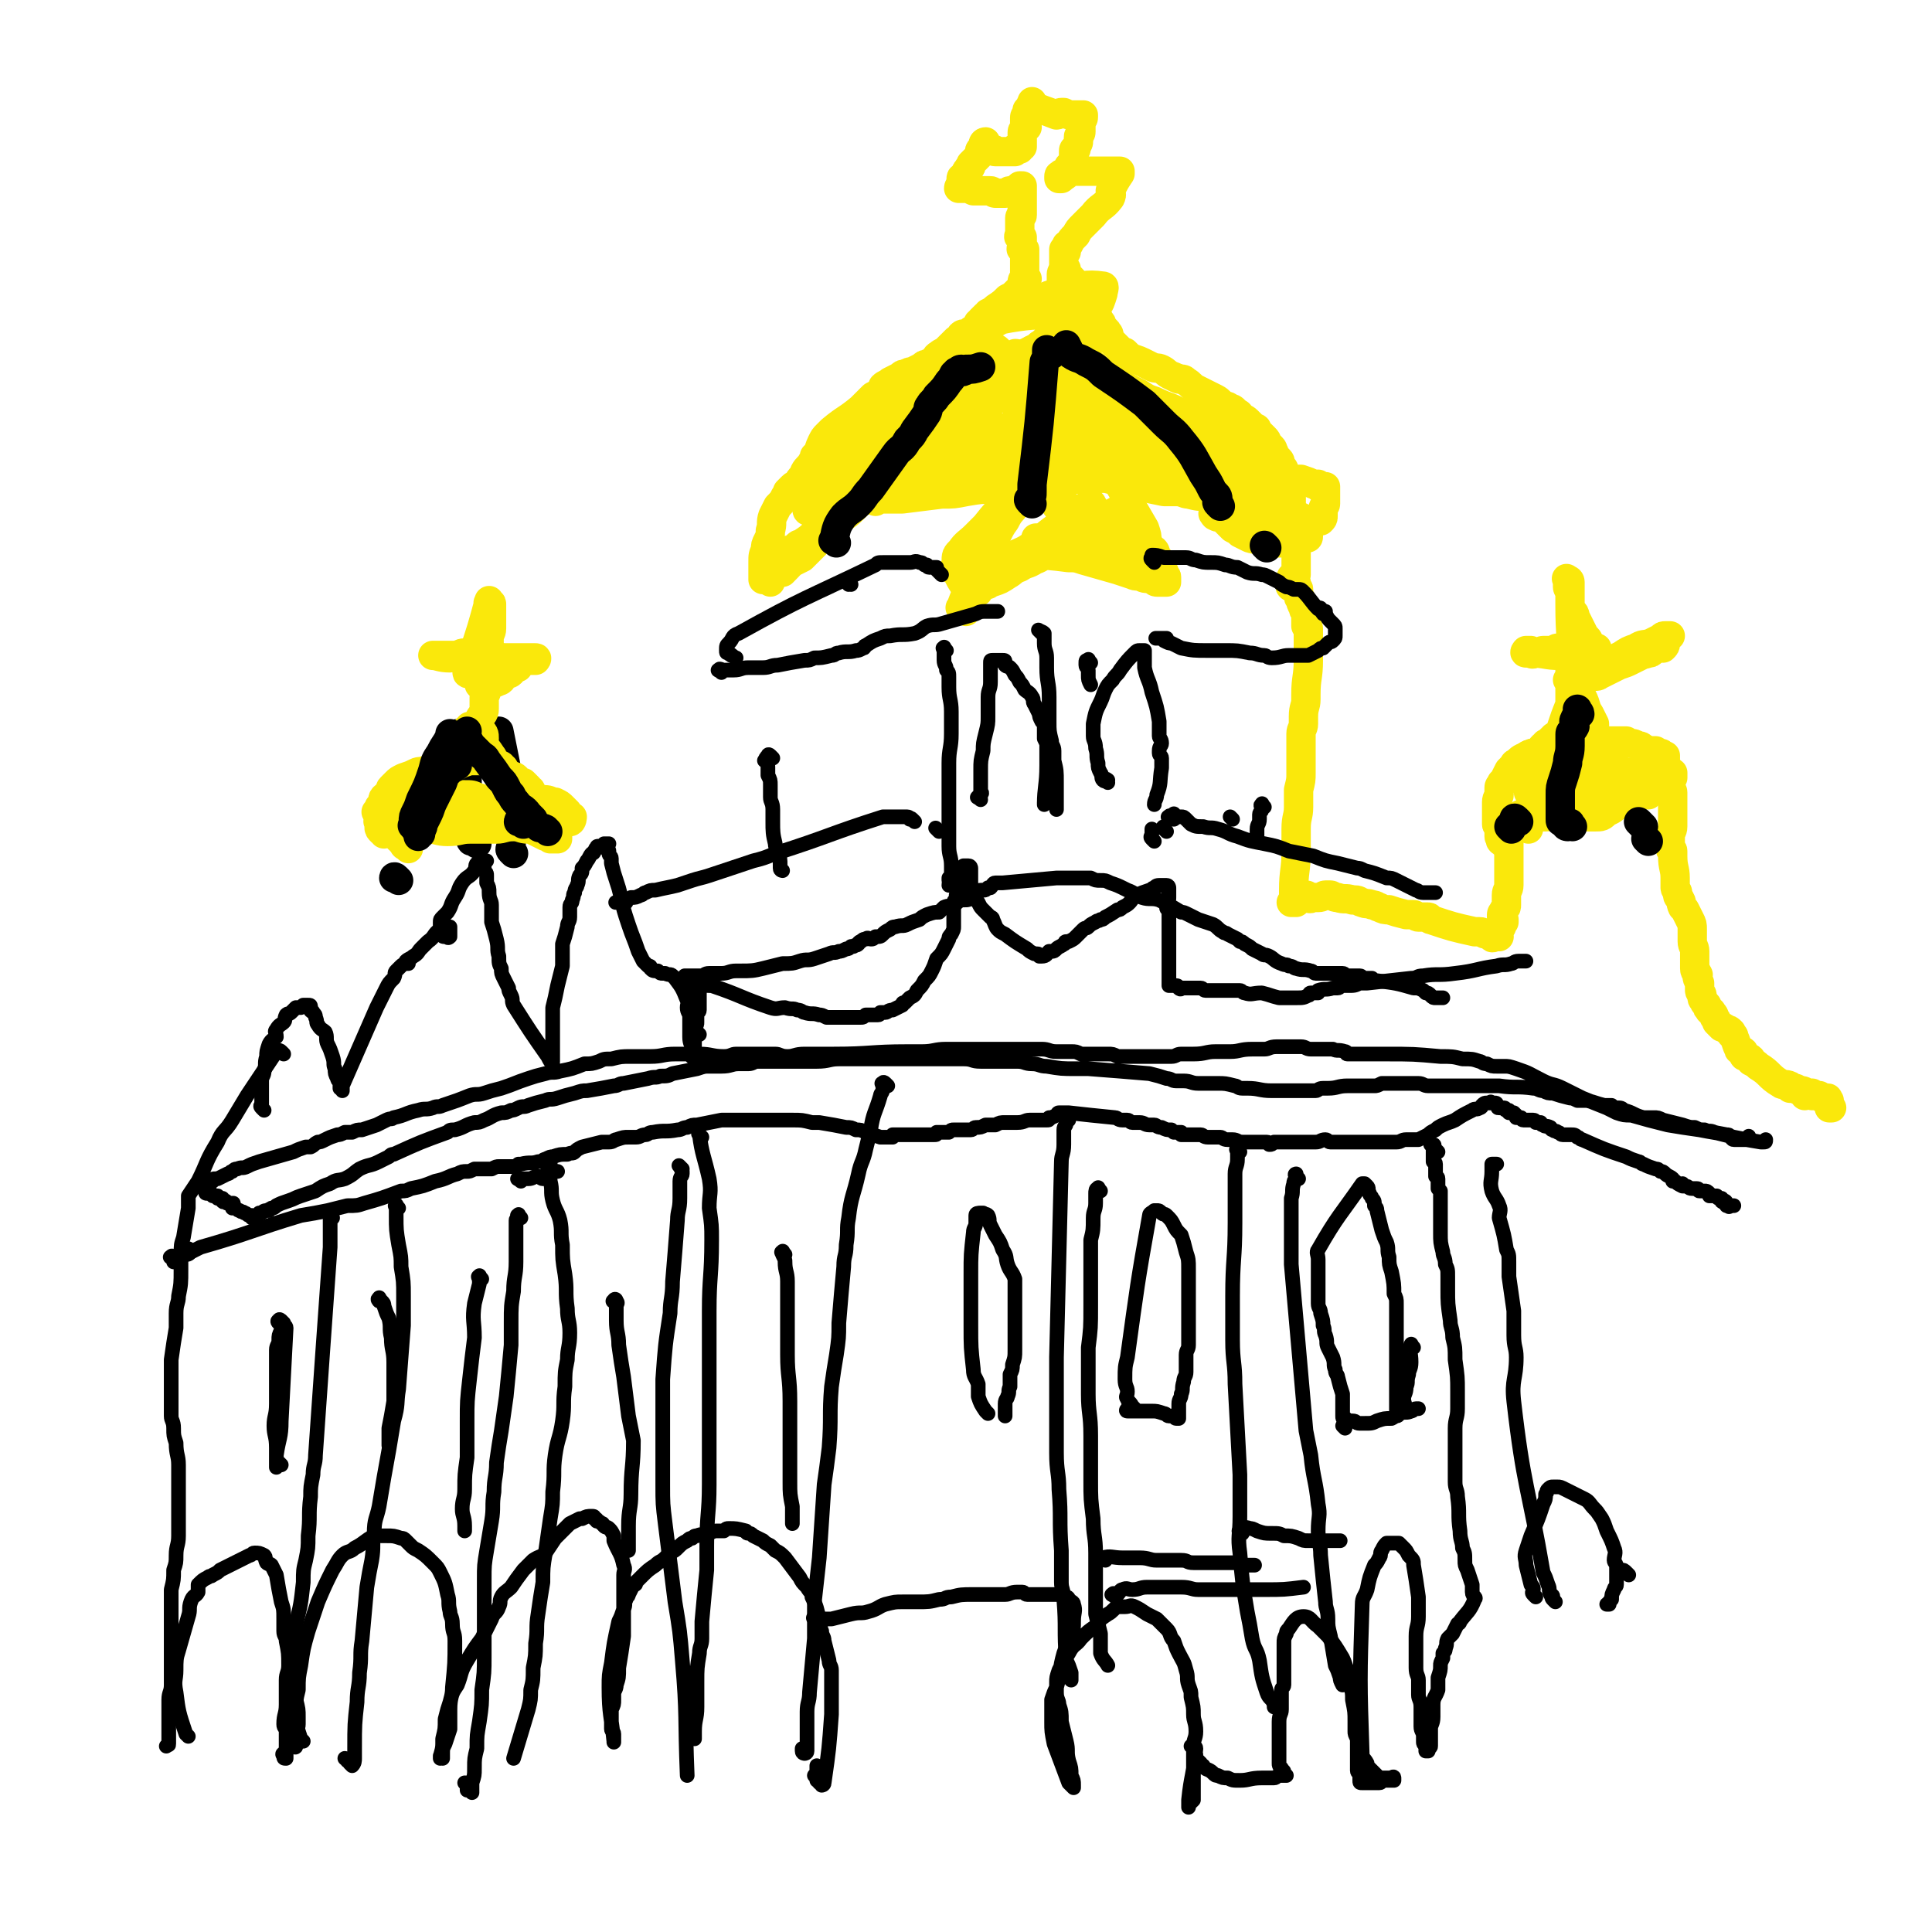<svg viewBox='0 0 790 790' version='1.1' xmlns='http://www.w3.org/2000/svg' xmlns:xlink='http://www.w3.org/1999/xlink'><g fill='none' stroke='#FAE80B' stroke-width='12' stroke-linecap='round' stroke-linejoin='round'><path d='M315,238c-1,-1 -1,-1 -1,-1 -1,-1 -1,0 -1,0 0,0 -1,0 -1,0 0,0 0,0 0,-1 0,0 0,0 0,-1 0,-3 0,-3 0,-5 0,-3 0,-3 1,-5 0,-2 0,-2 1,-4 1,-2 1,-2 1,-4 1,-3 0,-3 1,-6 1,-2 1,-2 2,-4 2,-2 2,-2 3,-4 1,-1 1,-2 1,-2 1,-1 1,-1 2,-2 1,-1 1,0 2,-1 1,-2 1,-2 2,-3 1,-1 1,-1 1,-2 1,-2 2,-2 3,-4 1,-1 1,-1 1,-2 0,-1 0,0 1,-1 1,-2 1,-3 2,-5 1,-2 1,-2 2,-3 1,-1 1,-1 2,-2 6,-5 6,-4 12,-9 1,-1 1,-1 3,-3 1,-1 1,-1 2,-2 2,-1 2,-1 4,-3 0,0 0,-1 0,-1 1,-1 2,-1 3,-2 2,-1 2,-1 4,-2 1,-1 1,-1 2,-1 2,-1 2,-1 3,-1 2,-1 2,-1 4,-2 1,-1 1,-1 2,-1 1,-1 1,0 2,-1 2,-1 1,-2 3,-3 1,-1 2,-1 3,-2 2,-2 2,-2 4,-4 1,0 1,0 2,-1 0,0 0,-1 0,-1 1,-1 2,0 3,-1 1,0 1,0 1,0 0,-1 0,-1 1,-1 1,-1 1,-1 2,-3 1,0 0,0 1,-1 1,-1 1,-1 2,-2 1,0 1,-1 1,-1 2,-1 2,-1 3,-2 3,-2 3,-2 5,-4 2,-1 2,-1 3,-2 1,-1 1,-1 2,-2 1,0 1,0 1,-1 0,0 0,0 0,0 0,-1 0,-1 0,-1 0,-1 0,-1 0,-1 0,-1 1,0 2,-1 0,0 -1,0 -1,-1 0,-4 0,-4 0,-7 0,-1 0,-1 0,-1 0,-1 0,-1 0,-1 0,-1 0,-1 0,-2 0,0 -1,0 -1,0 -1,0 0,-1 0,-1 0,-1 0,-1 0,-1 0,-1 0,-1 0,-1 0,-1 0,-1 0,-1 0,-1 0,-1 0,-1 0,0 -1,0 -1,0 -1,0 0,-1 0,-1 0,-1 0,-1 0,-2 0,-1 0,-1 0,-1 0,-1 0,-1 0,-1 0,-1 0,-1 0,-1 0,-1 0,-1 0,-2 0,-1 1,0 1,-1 0,-1 0,-1 0,-2 0,0 0,0 0,-1 0,-1 0,-1 0,-2 0,0 0,0 0,-1 0,0 0,0 0,-1 0,0 0,0 0,0 0,-1 0,-1 0,-1 0,-1 0,-1 0,-1 0,-1 0,-1 0,-1 0,-1 0,-1 0,-1 0,-1 0,-1 0,-1 0,0 -1,0 -1,0 0,0 0,1 0,1 0,0 -1,0 -1,0 -1,0 -1,1 -1,1 -1,0 -1,0 -2,0 -1,0 -1,1 -2,1 0,0 0,0 -1,0 -1,0 -1,0 -1,0 -1,0 -1,0 -2,0 -1,0 -1,-1 -2,-1 -1,0 -1,0 -2,0 -1,0 -1,0 -2,0 -2,0 -2,0 -3,0 -2,-1 -2,-1 -3,-1 -1,0 -1,0 -2,0 -1,0 -1,0 -1,0 0,-1 1,-1 1,-3 0,-1 0,-1 0,-1 0,-1 1,0 1,-1 1,-1 1,-1 1,-1 0,-1 0,-1 1,-2 0,-1 1,0 1,-1 0,0 0,-1 0,-1 1,-1 1,-1 2,-2 1,-1 1,-1 2,-2 0,-1 -1,-1 0,-2 0,0 0,0 1,-1 0,-1 0,-1 0,-1 0,-1 1,-1 1,-1 0,0 0,1 0,1 0,1 1,0 1,1 0,0 0,0 0,1 0,0 0,0 0,0 0,0 0,0 1,0 0,0 0,0 1,0 1,0 0,1 1,1 1,0 1,0 2,0 1,0 1,0 2,0 1,0 1,0 2,0 1,0 1,0 2,0 0,0 0,0 0,0 0,-1 0,-1 0,-1 0,-1 1,0 1,0 0,0 0,0 0,0 1,0 1,0 1,0 0,0 0,0 0,0 0,-1 1,-1 1,-1 0,-1 0,-1 0,-1 0,-1 0,-1 0,-2 0,-1 0,-1 0,-1 0,-1 0,-1 0,-2 0,-1 1,-1 2,-2 0,-1 -1,-1 -1,-2 0,-1 0,-2 0,-2 0,-1 1,-1 1,-2 0,0 0,0 0,-1 1,-1 1,-1 1,-1 0,-1 1,-1 1,-1 0,0 0,0 0,-1 0,0 0,-1 0,0 0,0 -1,1 0,1 4,2 5,2 10,4 1,0 1,-1 2,-1 1,0 1,0 1,0 2,1 2,1 3,1 1,0 1,0 1,0 1,0 1,0 2,0 1,0 1,0 1,0 1,0 1,0 1,0 0,0 0,1 0,1 0,0 0,0 0,0 0,1 -1,1 -1,2 0,1 0,1 0,1 0,1 0,1 0,2 0,0 0,0 0,1 0,1 -1,1 -1,2 0,1 0,1 0,2 0,1 -1,1 -1,3 -1,0 -1,0 -1,1 0,1 0,1 0,2 0,2 0,2 -1,3 0,1 -1,1 -1,1 -1,2 0,2 -1,3 0,1 -1,1 -1,1 -1,1 -1,1 -1,1 -1,0 -1,0 -1,0 0,0 0,0 0,0 0,-1 0,-1 0,-1 0,-1 1,0 1,0 0,0 0,-1 0,-1 1,0 1,0 2,0 0,0 0,0 0,0 0,-1 0,-1 0,-1 1,-1 1,0 3,0 1,0 1,0 2,0 2,0 2,0 4,0 2,0 2,0 4,0 2,0 2,0 4,0 2,0 2,0 3,0 1,0 1,0 1,0 1,0 1,0 1,0 0,0 0,1 0,1 -2,3 -2,3 -4,7 0,1 1,1 0,3 -3,4 -4,3 -7,7 -2,2 -2,2 -4,4 -2,2 -2,2 -3,4 -2,2 -2,2 -3,4 -1,0 -1,0 -1,1 0,1 0,1 0,2 0,0 -1,-1 -1,-1 0,0 0,1 0,1 0,0 0,0 0,0 0,1 0,1 0,1 0,0 0,0 0,0 0,0 0,0 0,0 0,1 0,1 0,1 0,1 0,1 0,1 0,1 0,1 0,1 0,1 0,1 0,2 0,1 1,1 1,1 0,1 0,1 0,2 1,2 2,1 3,3 1,1 0,1 0,2 1,2 2,2 3,3 2,3 2,3 4,6 2,2 2,2 3,4 1,1 0,2 1,3 1,2 2,1 3,3 1,1 0,1 1,3 1,1 1,1 2,2 1,1 1,1 2,2 1,1 1,1 2,1 1,1 1,1 2,2 2,1 3,1 5,2 2,1 2,1 4,2 2,1 2,0 4,1 2,1 2,2 5,3 1,1 1,0 2,1 2,0 2,0 3,1 2,1 2,2 4,3 4,2 4,2 8,4 2,1 2,2 4,3 1,0 1,0 2,1 1,0 1,0 2,1 1,1 1,1 1,1 1,0 1,1 1,1 1,1 2,1 3,2 1,1 1,1 2,2 0,1 0,1 1,1 1,0 1,0 1,1 0,0 0,0 0,1 1,0 1,0 2,1 0,0 0,0 1,1 1,1 1,1 1,2 1,1 1,1 2,2 1,1 0,1 1,2 0,0 0,0 0,1 1,1 1,1 2,2 1,1 0,1 1,3 0,1 1,0 1,1 0,2 0,2 0,3 0,1 0,1 0,2 0,1 1,0 1,1 0,1 0,1 0,2 0,1 1,1 1,1 1,1 1,1 1,2 0,2 0,2 0,3 0,1 0,1 0,2 0,0 0,0 0,1 0,2 0,2 0,3 0,1 1,1 1,2 0,2 0,2 0,3 0,2 1,1 1,3 0,1 0,1 0,2 0,1 0,1 0,2 0,0 0,0 0,1 0,1 0,1 0,3 0,2 0,2 0,4 0,0 0,0 0,0 0,1 0,1 0,2 0,0 0,0 0,1 0,0 -1,0 -1,0 0,2 0,2 0,4 0,1 0,1 0,1 0,1 -1,0 -1,0 -1,0 0,-1 0,-1 0,-1 0,-1 0,-1 0,0 0,0 0,0 0,0 0,0 0,0 0,-1 0,-1 0,-1 0,-1 0,-1 0,-1 0,0 0,1 0,1 0,0 0,0 0,0 0,0 0,0 0,0 0,0 0,0 0,0 0,0 1,0 1,0 0,0 0,1 0,2 0,0 1,-1 1,-1 0,0 0,1 0,1 0,1 0,1 0,1 0,1 1,0 1,1 0,0 0,0 0,1 0,1 0,1 0,1 0,1 0,1 0,1 0,1 1,1 1,1 0,1 0,1 0,1 0,1 0,1 1,2 0,0 0,0 0,1 0,1 1,0 1,1 0,2 0,2 0,3 0,1 0,2 0,3 0,0 1,0 1,1 0,0 0,1 0,1 0,1 0,1 0,2 0,0 0,0 0,1 0,2 0,2 0,3 0,2 0,2 0,3 0,1 0,1 0,3 0,7 -1,7 -1,14 0,1 0,1 0,2 0,3 -1,3 -1,7 0,1 0,1 0,3 0,2 -1,2 -1,4 0,2 0,2 0,4 0,2 0,2 0,4 0,2 0,2 0,3 0,3 0,3 0,5 0,3 0,3 -1,7 0,3 0,3 0,7 0,4 -1,4 -1,9 0,4 0,4 0,9 0,8 -1,8 -1,16 0,2 0,2 0,4 0,0 0,1 0,1 0,0 -1,0 -1,0 0,0 1,0 2,0 0,0 0,-1 1,-1 0,-1 -1,0 -1,0 0,0 1,0 2,-1 0,0 0,-1 0,-1 1,0 1,0 1,0 1,0 1,0 1,0 1,0 1,1 1,1 1,1 1,0 1,0 1,0 1,0 2,0 1,0 1,0 1,0 2,0 2,-1 3,-1 1,0 1,0 2,0 1,0 1,1 3,1 3,1 3,0 6,1 1,0 1,0 1,0 2,0 2,1 3,1 2,1 2,0 4,1 2,0 2,1 3,1 2,1 2,1 4,1 3,1 3,1 7,2 1,0 1,0 3,0 1,0 1,1 2,1 2,0 2,0 4,0 1,0 0,1 1,1 9,3 9,3 18,5 1,0 1,0 2,0 2,0 1,1 3,1 0,0 0,0 0,0 0,0 0,0 1,0 0,0 0,0 0,0 1,0 1,0 1,0 0,0 0,1 0,1 0,1 1,0 1,0 0,0 0,0 0,0 1,0 1,0 1,0 1,0 1,0 1,0 0,0 0,0 0,0 0,0 0,0 0,0 0,0 0,0 0,0 -1,-1 0,-1 0,-1 0,-1 0,0 0,0 0,-1 0,-1 0,-2 0,-1 1,-1 1,-1 0,-1 0,-1 0,-1 0,-1 1,-1 1,-1 0,-1 0,-1 0,-1 0,-1 -1,-1 -1,-1 0,0 0,-1 0,-1 0,-1 1,-1 1,-2 1,-1 1,-1 1,-2 0,-2 0,-2 0,-4 0,-2 1,-2 1,-4 0,-2 0,-2 0,-3 0,-2 0,-2 0,-4 0,-1 0,-1 0,-3 0,-1 0,-1 0,-1 0,-1 0,-1 0,-2 0,-1 0,-1 0,-2 0,0 0,0 0,0 0,-1 0,-1 0,-1 0,-1 0,-1 0,-1 0,-1 0,-1 0,-1 0,-1 0,-1 0,-1 0,0 0,1 0,2 0,0 -1,0 -1,0 -1,0 -1,0 -1,0 0,0 0,-1 0,-1 0,-1 -1,0 -1,0 -1,0 0,-1 0,-1 0,-1 -1,0 -1,-1 0,-1 0,-1 0,-3 0,0 0,0 0,-1 0,-1 -1,0 -1,-1 0,-1 0,-1 0,-2 0,-1 0,-1 0,-1 0,-2 0,-2 0,-4 0,-1 0,-1 0,-2 0,-2 1,-2 1,-3 0,-2 0,-2 0,-3 0,-1 1,-1 1,-2 1,0 1,0 1,-1 1,-2 1,-2 2,-4 1,-1 1,-1 2,-2 0,0 0,-1 1,-1 2,-2 2,-2 5,-3 0,-1 0,0 0,0 1,0 1,-1 2,-1 0,0 1,0 1,0 2,-1 1,-1 3,-3 0,0 0,0 1,0 0,-1 0,-1 0,-1 1,0 1,0 1,0 1,0 0,-1 1,-1 0,-1 1,-1 1,-1 0,0 0,0 0,0 0,-1 1,-1 1,-1 1,-1 1,-1 1,-1 1,-1 1,0 1,-1 2,-6 2,-6 4,-11 0,-1 0,-1 0,-1 0,-1 0,-1 0,-2 0,-2 0,-2 0,-3 0,-1 0,-1 0,-2 0,-1 0,-1 0,-2 0,0 0,0 0,0 0,-1 0,-1 0,-1 0,-1 0,-1 0,-1 0,-1 0,-1 0,-1 0,-1 0,-1 0,-1 0,-1 0,-1 0,-1 0,-1 0,-1 0,-1 0,-1 0,-1 0,-1 0,0 1,0 1,0 0,0 -1,0 -1,0 -1,0 0,0 1,0 0,0 -1,0 -1,-1 0,-1 0,-1 0,-1 0,-1 0,-1 0,-1 0,0 -1,0 -1,0 -1,0 -1,0 -2,0 0,0 0,0 -1,0 -6,0 -6,-1 -12,-1 -1,0 -2,0 -2,0 -1,0 0,-1 0,-1 1,0 1,0 2,0 0,0 -1,0 -1,0 0,1 1,1 1,1 1,1 1,0 1,0 1,0 1,0 1,0 0,0 1,0 1,0 1,0 1,-1 2,-1 0,0 0,0 1,0 1,0 1,0 3,0 1,0 1,-1 2,-1 0,0 1,0 2,0 1,0 1,0 2,0 1,0 1,0 2,0 1,0 1,0 2,0 1,0 1,0 2,0 1,0 1,0 2,0 1,0 1,0 1,0 1,0 1,0 1,0 1,0 1,0 2,0 0,0 0,0 0,0 0,0 -1,0 -1,0 -1,0 -1,-1 -1,-1 0,-1 -1,0 -1,-1 -1,-1 0,-1 -1,-2 -1,0 -1,0 -1,-1 -1,-2 -1,-2 -2,-4 -1,-2 -1,-2 -2,-4 0,-1 0,-1 -1,-2 -1,-2 -1,-2 -1,-4 0,-2 0,-2 0,-3 0,-2 -1,-2 -1,-3 0,-1 0,-1 0,-2 0,0 0,0 0,-1 0,0 0,0 0,0 0,0 0,0 0,0 0,0 -1,-1 0,0 0,0 1,0 1,1 0,0 0,1 0,1 0,1 0,1 0,2 0,0 0,0 0,1 0,1 0,1 0,1 0,1 0,1 0,2 0,1 0,1 0,2 0,14 1,14 1,28 0,1 0,1 0,1 0,1 0,1 -1,2 0,0 0,0 0,1 0,0 0,0 0,0 0,0 0,0 0,-1 0,-1 0,-1 0,-1 0,-1 1,0 1,-1 0,-1 0,-1 0,-1 0,-1 1,0 1,0 1,0 1,0 1,-1 0,-1 0,-1 0,-1 1,-1 2,-1 4,-1 0,0 0,0 1,0 1,-1 1,-1 3,-1 1,-1 1,-1 3,-1 1,0 2,0 3,0 2,-1 2,-1 4,-2 3,-2 3,-2 6,-3 3,-2 3,-1 6,-2 2,-1 2,-1 4,-2 1,-1 1,-1 2,-1 1,0 1,0 2,0 0,0 -1,0 -1,0 0,0 0,0 0,0 0,1 0,1 0,1 0,0 -1,0 -1,1 0,0 0,0 0,1 0,0 0,0 0,0 0,1 0,1 -1,2 -1,0 -1,0 -1,0 -1,0 -1,0 -2,0 0,0 0,0 -1,1 -1,1 -1,1 -2,1 -2,1 -2,0 -3,1 -2,1 -2,1 -4,2 -2,1 -2,1 -5,2 -2,1 -2,1 -4,2 -2,1 -2,1 -4,2 -1,1 -2,0 -4,1 -1,0 -1,1 -3,1 -1,0 -1,0 -3,0 -1,0 -1,0 -2,0 0,0 0,0 0,0 -1,0 -1,0 -1,0 0,0 1,-2 1,-1 3,3 3,4 5,8 2,4 1,4 3,7 1,2 1,2 2,4 0,1 0,1 0,2 0,1 0,1 0,2 0,1 0,1 0,2 0,0 0,0 0,1 0,0 0,0 0,0 0,0 0,0 0,0 0,0 0,0 0,0 1,0 1,0 1,0 1,0 1,0 1,0 1,0 1,0 2,0 0,0 0,0 1,0 1,0 1,0 2,0 1,0 1,0 2,0 0,0 0,0 1,0 1,0 1,0 2,0 0,0 0,0 1,0 1,1 1,1 2,1 1,0 1,0 3,1 1,0 1,0 2,1 1,0 1,1 2,1 1,0 1,0 3,0 0,0 0,1 0,1 1,0 1,0 2,0 1,0 1,1 2,1 0,0 0,0 0,0 0,0 0,1 0,1 0,1 0,1 0,2 0,1 0,1 1,2 0,0 0,0 0,1 0,0 0,0 0,1 0,1 0,1 0,2 0,1 1,0 1,1 0,1 0,1 0,2 0,0 0,0 0,1 0,1 1,1 1,2 0,0 0,0 0,1 0,0 0,0 0,1 0,1 0,1 0,3 0,0 0,0 0,1 0,2 0,2 0,3 0,1 0,1 0,1 0,1 0,1 0,2 0,1 0,1 0,2 0,2 -1,2 -1,4 0,1 0,1 0,2 0,1 0,2 0,3 0,1 1,0 1,1 0,0 0,1 0,1 0,1 0,1 0,1 0,0 0,0 0,0 0,5 1,5 1,9 0,0 0,0 0,1 0,1 0,1 0,3 0,1 1,1 1,2 0,0 0,0 0,1 0,1 1,1 1,2 1,1 0,1 1,3 0,0 0,0 1,1 1,2 1,2 2,4 1,2 1,2 1,4 0,2 0,2 0,5 0,2 1,2 1,4 0,1 0,1 0,3 0,2 0,3 0,4 0,2 1,1 1,2 1,1 0,1 0,1 0,1 0,1 1,3 0,1 0,1 0,2 0,1 0,1 0,1 0,1 1,1 1,2 0,0 0,0 0,1 0,1 1,1 1,2 0,0 0,0 1,1 0,1 0,1 1,2 0,1 1,0 1,1 1,1 1,1 1,2 1,1 1,1 1,2 1,1 1,1 2,2 1,0 1,0 2,1 1,0 1,0 2,1 0,0 0,1 0,1 1,1 1,0 1,1 1,2 1,3 2,5 0,1 1,0 2,1 0,0 0,1 0,1 0,1 0,1 1,1 1,1 1,0 2,1 0,1 0,1 0,1 2,1 2,1 3,2 5,3 4,4 9,7 1,1 2,0 4,1 0,0 0,1 0,1 1,0 1,0 2,0 1,0 1,1 2,1 0,0 0,0 1,0 0,0 1,0 1,1 0,0 0,0 0,1 0,0 0,-1 1,-1 1,0 1,0 2,0 0,0 0,1 0,1 1,0 1,0 1,0 1,0 1,0 2,0 0,0 0,0 1,1 1,0 1,0 2,0 0,0 0,0 0,0 1,0 0,0 1,1 0,0 0,0 0,0 0,1 0,1 0,2 1,1 1,1 1,1 0,0 0,0 0,0 -1,0 -1,0 -1,0 '/><path d='M625,339c-1,-1 -2,-1 -1,-1 0,-1 0,0 1,0 '/><path d='M628,326c-1,-1 -2,-1 -1,-1 1,-1 2,0 4,0 2,0 2,0 4,1 7,0 7,0 14,1 2,0 2,2 5,2 2,0 2,-1 4,-1 4,-1 4,-1 7,-2 2,0 2,0 4,0 2,0 1,-1 3,-1 1,0 1,0 2,0 0,0 0,0 0,-1 0,0 0,0 0,0 0,0 0,0 0,0 -2,0 -2,-1 -4,-1 -2,0 -2,0 -4,0 -3,-1 -3,-1 -6,-1 -3,0 -3,-1 -6,-1 -3,-1 -3,-1 -7,-1 -2,0 -2,0 -5,0 -2,0 -2,0 -4,0 0,0 0,0 -1,0 -1,1 -1,1 -2,1 0,0 -1,0 0,0 0,0 0,0 1,0 1,0 1,0 2,1 1,0 1,0 3,0 3,0 3,0 6,0 3,0 3,0 6,0 2,0 2,0 4,0 2,0 2,0 4,0 1,0 1,0 3,0 2,-1 4,-1 4,-2 0,-2 -2,-2 -4,-4 -2,-1 -2,-2 -4,-3 -5,-2 -5,-2 -11,-4 -3,-1 -3,0 -6,-1 -3,0 -3,0 -6,0 -5,0 -5,0 -10,0 -1,0 -1,0 -2,1 -1,0 -1,0 -1,1 0,1 0,1 0,1 1,3 1,3 2,5 1,1 1,1 1,2 1,2 1,2 2,3 2,3 2,3 5,6 1,1 1,2 3,3 2,2 2,2 5,3 5,1 5,1 10,1 3,0 3,0 5,-2 3,-1 3,-2 5,-3 2,-2 2,-2 5,-3 3,-2 4,-2 7,-4 1,-1 1,-1 2,-2 0,0 1,0 1,-1 -1,0 -1,-1 -3,-1 -2,-1 -2,-1 -4,-1 -3,0 -3,0 -6,0 -8,0 -8,0 -17,0 -4,0 -4,0 -8,1 -3,1 -3,1 -6,2 -2,0 -2,0 -4,1 -2,1 -3,1 -4,2 0,1 0,1 0,1 1,0 1,0 1,0 1,1 1,1 1,1 1,0 1,0 1,0 0,0 0,0 1,0 1,0 1,1 3,1 1,0 1,0 3,0 1,0 1,0 3,0 12,0 12,1 25,1 1,0 1,0 2,-1 1,0 2,-1 2,-1 -1,0 -1,0 -2,0 -1,0 -1,0 -2,0 -2,0 -2,0 -3,0 -2,0 -2,0 -4,1 -3,1 -3,1 -5,1 -4,2 -4,2 -8,3 -3,1 -3,0 -6,1 -2,0 -2,0 -4,1 -3,0 -3,1 -5,1 -2,0 -2,0 -3,0 -2,0 -2,0 -3,0 -1,0 -1,1 -1,1 0,0 1,0 1,0 0,0 0,0 0,0 1,0 1,0 2,0 0,0 0,0 0,0 1,0 1,0 1,0 1,0 1,0 1,0 2,0 2,0 3,0 2,0 2,0 3,0 2,0 2,-1 4,-1 3,-1 3,0 7,-1 3,-1 3,-2 7,-3 3,-1 3,-1 6,-2 4,-2 4,-2 8,-3 3,-1 3,-1 7,-2 3,-1 3,-1 7,-2 1,0 1,0 3,-1 2,-1 2,0 3,-1 0,0 0,0 0,-1 0,0 0,0 0,0 0,-1 0,-1 0,-1 0,0 -1,0 -1,0 -1,0 -1,0 -2,0 -3,0 -3,-1 -5,-1 -4,0 -4,1 -7,1 -3,0 -3,0 -6,0 -3,0 -3,-1 -6,-1 -3,-1 -3,-1 -6,-1 -3,0 -3,-1 -6,-1 -2,0 -2,0 -4,-1 -2,0 -2,0 -5,0 -1,-1 -1,-1 -2,-1 -1,0 -1,-1 -3,-1 0,0 0,0 0,0 '/><path d='M323,227c-1,-1 -1,-1 -1,-1 -1,-1 0,-1 0,-1 1,0 1,0 2,0 2,-1 2,-1 4,-2 2,-2 2,-2 4,-3 8,-7 8,-7 15,-14 4,-4 4,-4 7,-8 3,-3 3,-3 5,-6 5,-5 4,-6 9,-10 3,-2 3,-2 6,-3 3,-2 3,-2 6,-4 5,-4 4,-4 10,-7 2,-1 3,-1 6,-2 2,-1 2,-1 4,-2 3,-1 3,-1 5,-3 5,-2 5,-2 10,-4 3,-1 3,-1 6,-3 3,-1 3,-1 5,-2 5,-2 5,-2 9,-5 2,0 2,0 3,-1 3,-2 3,-2 5,-4 2,-1 2,-1 3,-2 1,-1 1,-1 2,-2 1,-2 1,-2 2,-3 0,-1 0,-1 0,-1 0,-1 1,-2 0,-2 -18,-2 -19,-5 -37,-2 -12,2 -12,5 -24,12 -3,2 -3,3 -6,6 -2,2 -3,1 -5,4 -2,4 -2,4 -3,9 0,3 0,3 1,5 1,3 1,5 3,5 7,2 9,2 16,0 7,-2 6,-4 13,-8 8,-7 8,-6 15,-13 13,-12 13,-12 25,-24 2,-2 2,-3 3,-6 0,-1 1,-3 0,-3 -7,-1 -9,0 -16,2 -8,2 -7,2 -14,6 -7,3 -7,3 -14,7 -12,7 -12,7 -25,16 -5,3 -5,3 -10,7 -5,3 -5,3 -9,8 -7,6 -7,7 -14,14 -2,2 -3,2 -5,5 -4,4 -4,4 -8,9 -1,1 0,2 -1,3 -1,2 -2,1 -3,3 -1,2 -1,2 -2,5 0,1 0,1 0,2 0,2 0,2 0,4 0,1 0,1 1,1 3,0 3,0 6,-1 6,-3 6,-3 11,-6 7,-4 7,-4 13,-9 15,-12 15,-13 28,-25 5,-5 5,-5 10,-11 4,-4 3,-5 7,-10 1,-1 0,-1 1,-2 0,0 1,0 1,-1 0,-1 0,-1 0,-1 -1,-1 -2,-1 -3,-1 -6,2 -6,2 -11,5 -9,6 -9,6 -18,12 -16,12 -16,12 -32,25 -4,4 -4,4 -9,8 -2,2 -3,2 -5,5 -2,2 -2,3 -3,5 0,1 0,0 1,0 0,-1 0,0 1,0 2,-1 2,-2 4,-3 5,-4 5,-4 11,-7 32,-21 32,-21 65,-42 5,-3 5,-3 9,-5 2,-1 2,-1 4,-2 2,-1 2,-1 3,-2 2,-1 2,-2 5,-4 0,0 1,0 1,-1 1,-1 1,-1 1,-2 1,-3 1,-2 2,-5 1,-1 1,-1 1,-3 1,-2 1,-2 1,-4 0,-3 0,-3 0,-6 0,-2 0,-2 0,-3 0,-1 -1,-1 -1,-2 0,0 0,0 0,0 0,0 0,0 0,0 -1,0 -1,1 -1,1 0,1 0,1 0,2 0,2 0,2 0,4 0,3 0,3 0,5 0,3 0,3 1,5 1,6 1,6 3,11 1,2 1,2 2,3 1,2 1,2 2,3 4,3 4,3 7,6 2,1 2,1 4,2 4,3 4,3 9,6 2,1 2,1 4,2 3,2 3,2 6,3 6,3 6,2 11,5 3,1 3,2 6,3 4,2 4,1 8,3 2,1 3,1 5,2 1,0 1,1 2,1 2,1 2,1 3,2 1,1 2,0 3,1 1,1 1,1 2,2 1,0 1,0 1,1 0,0 0,1 0,1 -9,1 -9,2 -18,2 -4,0 -4,0 -8,-1 -9,-1 -9,-1 -18,-3 -5,-1 -5,-1 -10,-2 -6,-1 -6,-1 -12,-2 -5,-1 -4,-1 -9,-2 -11,-1 -11,-1 -22,-2 -6,0 -6,0 -11,0 -6,0 -6,0 -12,0 -5,0 -5,0 -10,1 -10,1 -9,1 -19,3 -2,0 -2,1 -5,1 -2,0 -2,0 -4,0 -1,0 -1,1 -1,1 0,1 1,0 1,0 2,0 2,0 3,0 1,0 1,0 3,1 4,0 4,0 8,1 5,1 5,1 10,1 8,0 8,0 15,0 6,0 6,0 13,0 7,0 7,0 14,0 6,0 6,0 12,0 6,0 6,1 12,1 6,0 6,0 11,0 5,0 5,0 11,0 4,0 4,0 9,0 4,0 4,0 9,1 3,0 3,0 7,0 4,1 4,0 8,1 3,0 3,1 5,2 3,1 3,0 5,1 3,1 3,1 5,2 3,1 3,0 5,1 2,0 2,0 5,1 2,1 2,1 4,2 2,0 2,0 3,0 3,1 3,1 5,2 1,0 1,0 2,0 0,0 0,1 0,1 1,1 2,0 3,0 0,1 0,1 0,2 0,0 0,0 0,0 0,1 0,1 0,1 0,2 0,2 0,4 0,1 -1,1 -1,2 0,2 0,2 0,3 0,1 0,1 -1,2 0,0 0,0 -1,0 0,0 0,0 -1,0 -1,0 -1,0 -2,0 -2,0 -2,-1 -3,-1 -2,-1 -2,-1 -4,-2 -2,-1 -2,-1 -4,-1 -12,-3 -12,-3 -25,-6 -3,0 -3,0 -5,0 -5,0 -5,0 -9,-1 -2,0 -2,-1 -5,-1 -2,0 -2,0 -5,0 -5,-1 -5,-1 -9,-2 -3,0 -3,0 -5,0 -2,-1 -2,-1 -4,-2 -4,-1 -4,-1 -8,-2 -3,-1 -3,0 -5,-1 -2,0 -2,0 -4,-1 -2,0 -2,-1 -4,-1 -4,-1 -4,-1 -8,-2 -3,0 -3,0 -5,0 -4,-1 -4,-1 -7,-1 -5,0 -5,0 -10,0 -2,0 -2,1 -4,1 -2,0 -2,0 -4,0 -3,0 -3,1 -6,1 -5,1 -5,0 -10,1 -3,1 -3,1 -5,2 -3,1 -3,1 -5,2 -4,1 -4,1 -8,2 -1,1 -1,1 -3,2 -1,0 -1,0 -2,1 -1,1 -2,1 -2,3 -1,0 0,0 0,0 0,1 0,1 0,1 0,0 0,-1 0,-1 0,0 0,0 1,0 1,0 1,0 2,0 0,0 0,0 1,0 2,0 2,0 3,0 2,0 2,0 4,0 8,-1 8,-1 16,-2 5,0 5,0 10,-1 6,-1 6,-1 11,-1 11,-1 11,-1 23,-2 5,-1 5,-2 10,-2 26,-1 27,-1 53,-1 2,0 2,0 5,1 5,1 5,1 10,3 2,0 2,0 3,1 3,1 2,2 5,3 4,2 4,2 8,4 2,1 2,2 4,3 1,1 1,0 2,1 2,2 2,2 3,3 1,0 1,1 1,1 1,0 1,0 2,0 0,1 0,1 0,2 0,1 0,1 0,1 0,1 0,1 0,1 0,1 0,1 -1,1 -1,0 -1,0 -2,0 -2,0 -2,1 -4,1 -3,1 -3,1 -6,1 -3,0 -3,-1 -6,-1 -2,-1 -2,0 -5,-1 -2,-1 -2,-1 -4,-2 -1,-1 -1,-1 -3,-2 -1,-1 -1,-1 -2,-2 -1,-1 -1,-1 -2,-2 -1,-1 -2,0 -3,-1 -1,0 0,-1 -1,-1 0,0 0,0 0,0 1,0 1,0 1,0 2,0 2,1 3,1 2,1 2,0 4,1 3,1 3,1 6,2 3,1 3,1 6,2 3,1 3,1 6,2 2,0 2,0 5,0 1,0 1,1 2,1 1,0 1,0 2,0 0,0 -1,0 -1,0 0,-1 0,-1 -1,-2 -2,-1 -2,-1 -4,-3 -3,-1 -3,-2 -7,-3 -3,-2 -3,-2 -7,-4 -4,-2 -4,-1 -8,-3 -5,-3 -5,-3 -9,-5 -4,-2 -4,-2 -8,-5 -5,-2 -5,-3 -9,-5 -5,-2 -5,-2 -10,-4 -5,-2 -5,-2 -9,-4 -5,-2 -5,-2 -10,-3 -4,-2 -4,-2 -8,-3 -3,-1 -3,-1 -6,-3 -3,-1 -3,-1 -5,-2 -2,-1 -2,-1 -3,-2 -1,-1 -2,-2 -1,-1 35,6 37,7 74,14 2,0 2,0 4,0 1,0 2,1 2,1 0,0 -1,0 -1,0 -8,-3 -8,-3 -16,-5 -6,-1 -7,0 -13,-1 -7,-2 -7,-2 -13,-4 -11,-3 -11,-3 -21,-6 -4,-2 -3,-2 -7,-4 -1,-1 -1,0 -3,-1 0,0 -1,-1 -1,-1 0,0 1,0 3,1 3,1 3,1 7,2 12,3 12,3 25,6 5,1 5,0 11,1 3,1 3,1 7,1 2,0 3,0 4,0 0,0 -1,-1 -2,-1 -9,-2 -9,-2 -17,-4 -6,-1 -6,-1 -12,-3 -8,-2 -8,-2 -17,-5 -2,-1 -2,-1 -4,-2 -2,0 -3,0 -3,0 1,0 2,0 3,0 3,0 3,1 5,1 9,2 9,3 17,5 4,0 4,0 8,1 1,0 2,1 3,1 0,0 0,-1 0,-1 -4,-1 -4,-1 -8,-1 -6,0 -6,0 -12,-1 -10,0 -10,0 -20,-1 -4,0 -4,0 -8,-1 -3,0 -3,0 -5,-1 -2,0 -3,0 -4,-1 -1,0 -1,0 -1,-1 0,-1 0,-1 0,-1 0,-1 -1,0 -1,-1 0,-1 0,-1 0,-3 0,-1 -1,0 -1,-1 0,-1 0,-1 0,-2 0,-1 -1,-1 -1,-2 0,0 0,0 0,0 0,-1 0,-1 0,-1 0,0 -1,0 -1,0 -1,0 -1,0 -1,1 -1,0 -1,1 -1,1 -1,1 -1,1 -3,2 -21,19 -21,19 -41,39 -2,2 -2,2 -3,4 -3,4 -3,4 -6,7 -1,1 -2,1 -3,2 -2,2 -2,2 -3,3 -3,3 -3,2 -5,5 -2,2 -2,2 -3,4 -1,1 -1,1 -3,3 -1,1 0,1 -1,2 -2,2 -2,2 -5,4 -1,1 -1,0 -2,1 0,0 0,0 -1,1 0,1 -1,1 -1,2 0,0 1,0 1,0 '/><path d='M400,242c-1,-1 -1,-1 -1,-1 '/><path d='M435,193c-1,-1 -1,-1 -1,-1 -1,-1 0,-1 0,-1 0,-1 1,0 1,0 0,0 0,-1 0,-1 0,0 0,0 0,0 '/><path d='M395,250c-1,-1 -1,-1 -1,-1 -1,-1 -2,0 -1,-1 6,-16 7,-17 14,-33 0,-1 0,-1 1,-2 1,-1 2,-1 3,-2 0,-1 0,-1 0,-2 1,-1 1,-1 2,-3 1,0 1,0 2,0 2,-1 2,-2 3,-3 1,-1 1,-1 2,-2 3,-1 3,-1 5,-2 1,-1 1,-1 2,-1 1,-1 1,-1 3,-3 0,0 0,0 1,0 0,-1 0,-1 1,-2 1,-1 1,-1 1,-1 1,-1 1,0 2,-1 1,0 0,-1 1,-1 0,-1 0,-1 1,-2 0,0 0,0 1,-1 0,-1 1,-1 1,-2 0,-1 0,-1 0,-1 1,-1 1,-1 2,-3 0,0 0,0 0,-1 0,0 1,0 1,0 0,-1 0,-1 0,-2 0,0 0,0 0,0 0,-1 0,-1 0,-1 0,-1 0,-1 0,-1 1,0 1,0 1,0 0,0 0,0 0,0 1,1 1,1 2,3 2,2 1,2 3,4 1,2 1,2 3,4 1,2 1,2 3,5 7,12 7,12 14,24 1,3 1,3 1,5 1,2 1,2 2,4 0,0 1,0 1,0 1,1 0,2 1,3 0,0 1,0 1,1 1,1 0,2 1,3 0,1 1,1 1,2 0,0 0,1 0,1 0,1 1,0 1,1 0,1 0,1 0,1 0,1 0,1 0,1 0,0 -1,0 -1,0 -1,0 -1,0 -1,0 -1,0 -1,0 -2,0 -1,0 -1,-1 -2,-1 -2,-1 -2,0 -4,-1 -2,-1 -2,0 -4,-1 -3,-1 -3,-1 -6,-2 -7,-2 -7,-2 -14,-4 -3,-1 -3,-1 -6,-1 -8,-1 -8,-1 -15,-1 -4,0 -4,0 -8,1 -4,0 -4,1 -8,1 -5,2 -5,1 -11,3 -2,0 -2,0 -3,0 -1,1 -3,1 -2,1 0,0 1,0 3,0 1,0 1,-1 2,-1 1,0 1,1 2,1 3,0 3,-1 6,-1 3,-1 3,-1 6,-1 5,-1 5,-1 9,-2 7,-2 7,-2 13,-3 1,-1 2,-1 3,-1 1,0 1,0 2,-1 0,0 0,0 0,0 0,0 0,0 0,0 -1,0 -1,0 -2,0 -1,0 -1,0 -2,0 -1,0 -1,1 -3,2 -3,1 -3,2 -6,3 -3,2 -3,1 -6,3 -3,1 -3,2 -5,3 -3,2 -3,2 -6,3 -1,0 -1,0 -2,1 -1,0 -1,0 -1,0 -2,0 -2,0 -5,0 -2,0 -3,1 -4,0 -2,-3 -3,-5 -3,-9 0,-3 0,-3 2,-5 2,-3 3,-3 6,-6 2,-2 2,-2 4,-4 4,-5 4,-5 8,-9 2,-2 2,-2 4,-4 0,0 0,0 1,-1 1,-1 2,-1 3,-1 0,0 0,0 0,0 1,0 0,-1 0,-1 0,0 -1,0 -1,0 0,1 0,1 0,2 -1,2 -1,2 -2,5 -3,4 -3,3 -5,7 -3,4 -2,4 -5,8 -1,3 -1,3 -3,6 -2,1 -2,1 -3,3 -1,1 0,1 0,3 0,0 0,0 0,1 0,0 0,0 0,0 1,0 2,1 3,0 2,-1 2,-1 4,-2 3,-2 3,-2 6,-4 5,-3 5,-2 9,-5 5,-3 4,-3 8,-6 4,-3 4,-3 7,-5 2,-1 2,-1 4,-3 2,0 2,0 3,-1 1,-1 2,0 3,-1 0,0 -1,-1 -1,-1 0,0 1,0 0,0 0,0 0,0 0,0 -1,0 -1,1 -2,1 -3,3 -3,3 -6,5 -4,3 -4,3 -7,6 -3,2 -3,2 -4,4 -1,2 -1,2 -2,3 -1,0 -2,0 -1,0 0,0 0,1 1,1 1,0 1,0 2,0 2,0 2,0 4,-1 3,-1 3,-2 6,-4 12,-7 13,-9 25,-15 0,-1 -1,1 -1,3 0,2 0,2 0,4 0,2 0,2 1,4 1,2 1,2 1,3 1,2 1,2 1,3 0,1 0,1 1,2 1,1 1,0 2,1 1,0 1,1 1,1 1,1 1,1 2,2 0,0 0,1 0,1 1,0 1,0 1,0 0,1 0,1 0,2 0,0 0,-1 0,-1 -1,0 -1,0 -3,0 -1,0 -1,0 -1,-1 -2,-1 -2,-2 -3,-3 -2,-2 -2,-2 -5,-4 -2,-3 -2,-3 -5,-5 -4,-3 -4,-2 -8,-5 -3,-2 -3,-2 -7,-4 -2,-2 -2,-2 -4,-3 -2,-1 -2,-1 -4,-2 0,0 0,0 -1,0 -1,0 -2,0 -1,0 0,0 0,0 1,0 1,1 1,1 2,3 2,2 2,3 4,5 2,3 3,3 5,6 3,2 3,2 5,5 2,1 2,1 4,3 1,1 1,1 2,2 0,0 1,0 1,1 -1,0 -2,-1 -3,-1 -2,-1 -2,-1 -4,-2 -3,0 -3,0 -5,-1 -4,-1 -4,-2 -7,-3 -2,-1 -2,0 -4,-1 -2,-1 -2,-1 -4,-1 -1,0 -1,0 -2,0 0,0 0,0 0,0 -1,0 0,0 0,0 1,0 1,0 1,0 2,1 2,1 3,2 2,2 2,2 4,3 2,0 2,0 5,0 3,0 3,0 6,-2 1,0 1,0 2,-1 0,-1 0,-1 0,-3 -1,-3 -1,-3 -2,-6 0,-1 0,-1 -1,-2 -1,-1 -1,0 -2,-1 -6,-3 -6,-3 -12,-7 -2,-1 -2,-1 -3,-2 -3,-4 -2,-4 -4,-8 -2,-3 -2,-3 -3,-6 -1,-3 -1,-3 -2,-5 0,-3 0,-3 0,-6 0,-7 0,-7 0,-14 0,-3 0,-3 0,-6 -1,-2 -1,-2 -1,-5 0,-3 0,-3 0,-6 0,0 0,0 0,0 0,-1 1,0 1,0 0,0 0,1 0,1 1,1 1,1 2,2 2,3 2,3 3,7 2,4 1,4 2,9 3,10 3,10 5,19 1,4 1,4 2,7 0,2 0,2 0,4 0,1 0,2 0,3 0,0 -1,-2 -1,-3 -1,-3 -1,-3 -1,-6 -2,-4 -2,-4 -3,-8 -3,-9 -3,-9 -6,-18 -1,-2 -2,-2 -3,-5 -1,-2 0,-2 -1,-4 -1,-1 -1,-1 -3,-2 0,0 -1,0 -1,0 -1,0 -1,0 -1,0 -3,1 -4,1 -7,2 -2,1 -2,2 -4,3 -4,2 -4,2 -7,5 -3,2 -3,2 -5,5 -4,5 -4,5 -8,10 -2,2 -2,2 -3,4 -2,2 -2,2 -4,4 -4,5 -5,4 -8,9 -2,2 -2,2 -3,4 -2,2 -2,2 -4,4 -4,3 -4,3 -8,7 -2,2 -2,2 -5,4 -2,2 -2,2 -4,4 -3,2 -3,3 -6,6 -1,1 -1,1 -2,2 -1,1 -1,1 -2,2 -1,1 -1,1 -2,2 -2,1 -2,1 -4,2 -1,1 -1,0 -2,1 0,0 0,1 -1,1 0,1 -1,0 -1,1 0,0 0,1 0,1 6,-6 6,-7 13,-13 2,-2 2,-2 4,-5 2,-2 2,-3 4,-5 2,-2 3,-2 5,-4 2,-2 2,-2 4,-4 4,-3 3,-3 7,-6 1,-2 1,-2 2,-3 2,-2 2,-3 4,-5 5,-5 5,-5 10,-10 2,-2 3,-2 5,-4 2,-2 2,-2 4,-3 4,-3 4,-3 8,-6 2,-1 2,-1 4,-3 3,-2 3,-1 6,-3 3,-2 2,-2 5,-4 3,-2 3,-2 6,-4 1,-1 1,-1 2,-2 1,-1 1,0 2,-1 2,-2 2,-2 4,-3 1,-1 1,0 2,-1 0,0 0,0 1,-1 0,0 0,0 0,-1 0,0 0,0 1,0 0,0 0,0 1,0 0,0 0,-1 0,-1 1,0 1,0 1,0 0,0 0,0 0,0 1,0 1,0 2,0 1,0 1,0 2,0 0,0 0,0 0,0 1,0 1,1 1,1 '/></g>
<g fill='none' stroke='#000000' stroke-width='12' stroke-linecap='round' stroke-linejoin='round'><path d='M342,222c-1,-1 -2,-1 -1,-1 1,-5 1,-6 4,-10 3,-3 3,-2 6,-5 3,-3 2,-3 5,-6 5,-7 5,-7 10,-14 2,-3 3,-2 5,-6 2,-2 2,-2 3,-4 3,-4 3,-4 5,-7 1,-2 0,-2 1,-3 1,-2 2,-2 3,-4 3,-3 3,-3 5,-6 1,-1 1,-1 2,-3 1,0 1,0 1,-1 1,0 1,-1 2,-1 0,0 0,1 0,1 1,0 1,0 2,-1 3,0 3,0 6,-1 '/><path d='M422,206c-1,-1 -1,-1 -1,-1 -1,-1 0,-1 0,-1 1,-1 1,-1 1,-3 0,-2 0,-2 0,-3 3,-25 3,-25 5,-50 1,-2 1,-2 1,-5 0,0 0,0 0,0 1,1 1,1 2,2 '/><path d='M518,224c-1,-1 -1,-1 -1,-1 '/><path d='M499,207c-1,-1 -1,-1 -1,-1 -1,-1 0,-1 0,-1 0,-2 0,-2 -1,-3 -1,-1 -1,-1 -2,-3 -1,-2 -1,-2 -3,-5 -4,-7 -4,-8 -9,-14 -3,-4 -4,-4 -7,-7 -4,-4 -4,-4 -8,-8 -8,-6 -8,-6 -17,-12 -3,-3 -3,-3 -7,-5 -3,-2 -3,-1 -6,-3 -1,-2 -1,-2 -2,-4 '/><path d='M643,338c-1,-1 -1,-2 -1,-1 -1,0 -1,1 -1,1 -1,0 -1,-1 -1,-1 -1,-1 -1,0 -1,-1 -1,0 -1,0 -1,-1 0,-5 0,-5 0,-10 0,-3 0,-3 1,-6 1,-3 1,-3 2,-7 0,-3 1,-3 1,-7 0,-2 0,-2 0,-5 0,-1 1,-1 2,-3 0,-1 -1,-2 0,-3 0,-1 1,-1 2,-2 0,-1 -1,-1 -1,-2 0,0 0,0 0,0 '/><path d='M672,338c-1,-1 -1,-1 -1,-1 -1,-1 -1,-1 -1,-1 0,0 0,0 0,0 '/><path d='M621,336c-1,-1 -1,-1 -1,-1 -1,-1 -1,0 -1,0 '/><path d='M618,339c-1,-1 -1,-1 -1,-1 '/><path d='M674,344c-1,-1 -1,-1 -1,-1 '/><path d='M210,349c-1,-1 -1,-1 -1,-1 -1,-1 0,-1 0,-1 0,-2 0,-2 0,-3 0,-2 0,-2 0,-4 0,-3 1,-3 1,-6 0,-3 0,-3 0,-5 0,-3 0,-3 -1,-6 0,-2 -1,-2 -1,-4 -2,-10 -2,-10 -4,-20 0,0 0,0 0,0 '/><path d='M195,345c-1,-1 -1,-1 -1,-1 -1,-1 -1,0 -1,0 -1,0 0,-1 0,-1 0,-3 -1,-3 -1,-5 0,-2 -1,-2 -1,-5 0,-3 0,-3 0,-6 0,-4 0,-4 0,-9 0,-4 0,-3 1,-7 0,-4 0,-4 1,-7 0,-2 1,-2 1,-4 0,-1 0,-1 0,-2 0,0 1,0 2,0 '/><path d='M174,336c-1,-1 -1,-1 -1,-1 -1,-1 0,-1 0,-1 7,-17 7,-17 14,-34 '/><path d='M163,360c-1,-1 -1,-1 -1,-1 -1,-1 -1,0 -1,0 '/></g>
<g fill='none' stroke='#FAE80B' stroke-width='12' stroke-linecap='round' stroke-linejoin='round'><path d='M167,347c-1,-1 -1,-1 -1,-1 -1,-1 0,0 0,0 -1,0 -1,-1 -1,-1 0,-1 0,-1 -1,-1 0,-1 -1,-1 -1,-1 0,-2 0,-2 0,-4 0,-1 0,-1 0,-2 1,-3 1,-3 3,-6 0,-1 0,-1 1,-2 3,-3 3,-3 6,-5 4,-4 4,-4 8,-7 2,-2 2,-2 4,-3 1,-1 1,-1 2,-1 2,-1 2,-1 5,-2 1,0 1,0 2,0 2,0 2,0 4,0 2,0 2,0 4,1 1,0 1,0 3,1 0,0 0,1 1,1 1,2 1,2 3,3 1,1 1,0 2,1 0,1 0,1 1,1 1,1 1,1 2,1 1,1 1,1 2,2 0,1 0,1 1,1 1,2 1,2 3,4 1,1 2,1 3,2 2,2 2,2 3,5 1,1 0,1 1,3 0,1 0,1 0,2 1,1 1,1 1,3 0,0 0,0 0,1 0,0 0,0 -1,0 -1,0 -1,0 -1,0 -1,0 -1,0 -1,0 -1,-1 -1,-1 -2,-1 -2,-1 -2,-1 -4,-2 -2,-1 -1,-1 -3,-2 -2,-2 -2,-2 -4,-3 -2,-1 -2,-1 -4,-3 -3,-2 -3,-2 -7,-4 -2,-1 -3,-1 -6,-2 -2,-1 -2,-1 -5,-1 -3,0 -3,0 -6,0 -2,0 -2,1 -4,1 -2,0 -2,1 -3,1 -5,1 -5,1 -10,2 -3,1 -3,1 -5,1 -4,1 -7,1 -8,2 -1,0 2,0 3,0 9,1 9,1 18,2 6,0 6,0 12,0 5,0 5,1 10,1 7,0 7,0 14,0 2,0 2,0 4,1 3,0 3,1 5,1 1,0 1,0 2,0 1,0 1,1 1,1 1,0 1,0 1,0 1,0 1,0 1,0 1,0 1,1 0,1 -1,1 -1,0 -2,0 -1,0 -1,0 -2,0 -3,0 -3,0 -5,0 -3,0 -3,-1 -6,-1 -4,0 -4,1 -7,1 -6,0 -6,0 -11,0 -4,0 -4,1 -9,1 -4,0 -4,-1 -8,-1 -4,0 -4,0 -8,0 -3,0 -3,0 -6,-1 -1,0 -1,0 -3,-1 -1,0 -1,-1 -3,-1 0,0 0,0 0,0 -1,0 0,-1 0,-1 0,0 0,0 1,0 1,0 0,-1 1,-1 1,0 1,0 3,0 2,0 2,-1 4,-1 3,0 3,0 6,0 5,0 5,0 10,-1 4,-1 4,-1 9,-2 8,0 8,0 15,-1 3,0 3,-1 5,-1 5,-1 5,-1 10,-1 1,0 1,0 2,0 3,0 3,0 5,1 1,0 1,0 1,0 2,1 2,1 3,2 0,0 0,0 0,0 1,1 1,1 2,2 0,1 0,1 0,2 0,0 1,0 2,0 0,0 0,2 -1,2 -5,-3 -5,-3 -10,-7 -2,-1 -2,-1 -3,-2 -2,-2 -2,-2 -4,-3 -4,-3 -4,-4 -7,-7 -2,-1 -2,-1 -4,-3 -1,-1 -1,-1 -3,-3 -1,-1 0,-1 -1,-2 -2,-3 -2,-3 -4,-5 -1,-1 -1,0 -2,-1 -2,-1 -2,-1 -3,-2 0,-1 0,-1 0,-1 0,-1 -1,-1 -1,-1 0,0 0,0 0,-1 0,0 1,0 1,-1 0,0 0,0 0,0 0,0 1,0 1,0 1,0 1,0 1,0 1,0 1,1 1,1 1,0 1,0 1,0 2,2 2,2 2,4 0,1 0,1 -1,2 0,1 0,1 -1,2 -1,1 -2,1 -3,2 -1,1 -1,1 -3,1 -2,1 -2,1 -4,1 -1,1 -1,1 -3,2 -2,1 -2,1 -4,2 -2,0 -2,0 -5,1 -2,1 -2,0 -4,1 -2,1 -2,1 -5,2 -2,1 -2,1 -3,2 -1,1 -1,1 -2,2 -1,1 0,1 -1,3 -1,1 -1,0 -2,1 -1,1 0,2 -1,3 0,1 -1,1 -1,1 0,2 0,2 0,3 0,1 0,1 0,2 0,1 0,1 0,2 0,0 0,0 0,1 0,1 0,1 1,2 0,0 1,-1 1,-1 0,0 0,1 0,2 0,0 1,-1 2,-1 0,0 0,-1 0,-1 1,-1 1,0 2,-1 0,0 0,0 1,0 1,-1 1,-1 1,-1 1,-1 1,-1 2,-2 0,-1 0,-1 1,-2 2,-3 2,-3 4,-6 4,-4 4,-4 9,-9 0,-1 0,-1 1,-2 0,0 1,0 1,0 1,-1 1,0 2,-1 1,0 1,-1 1,-1 1,-1 1,0 2,-1 0,0 0,0 1,-1 0,0 0,0 0,-1 0,-1 1,-1 1,-1 1,-2 1,-2 2,-3 0,-1 0,-1 1,-2 0,0 0,0 0,-1 1,-2 1,-2 2,-4 1,-1 1,-1 1,-2 1,-1 1,-1 2,-2 0,-1 0,-1 0,-2 1,-2 2,-2 2,-4 0,-1 0,-1 0,-2 0,-2 0,-2 0,-3 0,-1 1,-1 1,-3 0,-2 0,-2 0,-4 0,-1 0,-1 0,-2 0,-1 0,-1 0,-2 0,0 0,0 0,-1 0,0 0,0 0,-1 0,0 0,0 0,0 0,0 0,0 0,0 0,0 0,-1 0,-1 0,-1 0,-1 0,-1 0,-1 0,-1 0,-1 0,0 -1,0 -1,0 0,0 0,-1 0,-1 0,-1 -1,0 -1,0 -2,0 -2,-1 -3,-1 -1,0 -1,0 -2,0 -1,0 -1,0 -2,0 -2,0 -2,1 -3,1 -1,0 -1,0 -2,0 -1,0 0,1 -1,1 -4,0 -5,-1 -7,-1 0,0 1,0 1,0 1,0 1,0 2,0 0,0 0,0 1,0 5,0 5,0 9,0 3,0 3,0 6,0 3,0 3,0 5,0 3,0 3,1 5,1 2,0 2,0 4,0 1,0 1,0 3,0 0,0 0,0 1,0 1,0 1,0 2,0 1,0 1,0 1,0 1,0 1,0 1,0 1,0 1,0 1,0 1,0 0,1 0,1 0,0 -1,0 -1,0 -1,0 -1,0 -1,0 -1,0 -1,0 -1,0 -2,0 -2,0 -3,1 0,0 0,1 -1,1 0,1 0,1 -1,1 -1,0 -1,0 -2,0 0,1 0,2 0,2 -1,1 -1,0 -2,1 -1,0 -1,0 -2,1 0,0 0,1 0,1 -1,1 -1,0 -2,1 -1,0 -1,0 -2,0 -1,1 0,1 -1,1 -1,0 -1,0 -2,1 0,0 0,0 -1,0 0,0 0,0 0,0 -1,-1 -1,-1 -1,-1 0,-1 0,-1 0,-1 0,0 0,0 0,-1 0,-1 0,-1 1,-2 0,-1 1,0 1,-1 0,-1 0,-2 0,-3 0,-1 0,-1 1,-3 0,-1 0,-1 0,-3 0,-2 1,-1 1,-3 0,-1 0,-1 0,-2 0,-2 1,-2 1,-4 0,-1 0,-1 0,-2 0,-2 0,-2 0,-4 0,-1 0,-1 0,-2 0,-1 0,-1 0,-1 0,-1 0,-1 0,-1 0,-1 -1,0 -1,0 -1,0 0,-1 0,-1 0,-1 0,0 0,0 -3,11 -3,11 -7,23 0,1 0,1 -1,2 0,1 -1,1 -1,2 0,0 0,0 0,1 0,1 0,1 0,1 0,1 1,0 1,0 '/></g>
<g fill='none' stroke='#000000' stroke-width='12' stroke-linecap='round' stroke-linejoin='round'><path d='M172,341c-1,-1 -1,-2 -1,-1 -1,0 0,1 0,2 0,0 0,-1 0,-1 1,-1 1,-1 1,-1 1,-2 1,-2 1,-3 1,-2 1,-2 2,-4 1,-2 1,-3 2,-5 1,-2 1,-2 2,-4 1,-2 1,-2 2,-4 1,-3 1,-3 3,-5 0,-1 1,-1 1,-1 1,0 1,0 1,-1 0,-1 0,-1 0,-1 0,-1 1,1 1,1 0,0 0,-1 0,-1 '/><path d='M214,337c-1,-1 -1,-1 -1,-1 -1,-1 -1,0 -1,0 '/><path d='M224,340c-1,-1 -1,-1 -1,-1 -2,-1 -2,0 -3,-1 -1,-1 -1,-1 -2,-3 -1,-1 -1,-1 -2,-2 -2,-3 -3,-2 -5,-5 -1,-1 -1,-1 -2,-3 -1,-1 -1,-1 -2,-3 -1,-2 -1,-2 -3,-4 -2,-3 -2,-3 -5,-7 -1,-2 -1,-1 -3,-3 -2,-2 -2,-2 -3,-3 -1,-1 -1,-2 -2,-3 -1,-1 -2,-1 -2,-1 0,-1 1,-1 2,-2 '/><path d='M170,339c-1,-1 -1,-1 -1,-1 -1,-1 0,0 0,-1 0,0 0,0 0,-1 0,-2 0,-2 1,-4 1,-2 1,-2 2,-5 3,-6 3,-6 5,-12 1,-4 1,-4 3,-7 2,-4 2,-3 4,-7 0,0 0,0 0,-1 '/></g>
<g fill='none' stroke='#000000' stroke-width='6' stroke-linecap='round' stroke-linejoin='round'><path d='M116,431c-1,-1 -1,-1 -1,-1 -1,-1 -1,0 -1,0 -1,0 -1,0 -1,0 -6,9 -6,9 -12,18 -3,5 -3,5 -6,10 -3,5 -4,4 -6,9 -5,8 -4,8 -8,16 -2,3 -2,3 -4,6 0,3 0,3 0,5 -1,6 -1,6 -2,12 -1,3 -1,3 -1,7 0,3 0,3 0,6 0,6 0,6 -1,11 0,3 -1,3 -1,7 0,3 0,3 0,6 -1,6 -1,6 -2,13 0,3 0,3 0,7 0,3 0,3 0,5 0,5 0,5 0,11 0,2 1,2 1,5 0,3 0,3 1,6 0,5 1,5 1,9 0,2 0,2 0,5 0,2 0,2 0,5 0,3 0,3 0,6 0,6 0,6 0,13 0,4 -1,4 -1,8 0,3 0,3 -1,6 0,4 0,4 -1,8 0,1 0,1 0,3 0,1 0,1 0,2 0,3 0,3 0,5 0,2 0,2 0,4 0,2 0,2 0,5 0,6 0,6 0,12 0,4 0,4 0,8 0,3 -1,3 -1,6 0,5 0,5 0,10 0,2 0,2 0,5 0,1 0,1 0,3 0,1 0,0 -1,1 0,0 0,0 0,0 '/><path d='M108,454c-1,-1 -1,-1 -1,-1 -1,-1 0,-1 0,-1 0,0 0,0 0,0 0,-1 0,-1 0,-1 0,-1 0,-1 0,-2 0,0 0,0 0,-1 0,-1 0,-1 0,-2 0,-1 0,-1 0,-2 0,-1 0,-1 0,-2 0,-2 1,-2 1,-4 1,-3 0,-3 1,-6 0,-2 0,-2 1,-5 1,-2 2,-2 3,-3 0,-2 -1,-2 0,-3 1,-2 2,-2 3,-3 1,-1 0,-1 1,-3 1,-1 1,0 2,-1 1,-1 1,-1 2,-2 1,0 1,0 2,0 1,-1 1,-1 1,-1 1,0 1,0 2,0 1,0 1,0 1,1 0,0 0,0 0,1 0,1 1,0 1,1 1,1 1,1 1,2 1,2 0,2 1,3 1,2 2,2 3,3 1,2 0,3 1,5 1,2 1,2 2,5 1,3 0,3 1,5 0,2 0,2 1,4 0,1 1,1 1,2 0,1 0,1 0,2 0,0 1,0 1,0 0,0 0,1 0,1 0,0 0,-1 0,-1 0,-1 0,-1 0,-1 7,-16 7,-16 14,-32 2,-4 2,-4 4,-8 1,-2 1,-2 3,-4 1,-2 0,-2 1,-3 1,-1 1,-1 2,-2 1,-1 2,-1 3,-1 0,-1 -1,-1 -1,-1 1,-1 2,-1 3,-2 2,-1 2,-2 3,-3 2,-2 2,-2 3,-3 3,-2 2,-3 5,-5 1,-1 1,-1 2,-1 1,0 1,0 2,0 0,0 0,0 0,0 0,1 0,1 0,2 0,1 0,1 0,1 0,0 0,0 0,0 0,0 0,0 0,1 0,0 0,0 0,0 -1,1 -1,0 -1,0 -1,0 -1,0 -1,0 -1,0 -1,0 -1,-1 0,0 0,0 0,-1 0,0 -1,0 -1,-1 0,0 0,0 0,-1 0,0 0,0 0,-1 0,0 0,0 0,0 0,-1 0,-1 0,-1 0,-1 0,-1 1,-2 1,-1 1,-1 2,-2 2,-3 1,-3 3,-6 2,-3 1,-3 3,-6 2,-3 3,-2 5,-5 1,-1 0,-2 1,-3 1,-1 1,-1 2,-1 1,0 1,0 2,0 0,0 -1,1 -1,1 0,1 0,1 0,1 0,1 0,1 0,2 1,1 1,1 1,2 0,1 0,1 0,2 0,0 0,0 0,1 1,2 1,2 1,4 0,3 1,3 1,5 0,3 0,3 0,7 1,3 1,3 2,7 1,4 0,4 1,7 0,3 0,3 1,5 0,2 0,2 1,4 1,2 1,2 2,4 0,1 0,1 1,3 1,2 0,2 1,4 7,11 7,11 14,21 1,2 1,2 2,3 0,0 0,0 0,0 0,0 0,0 0,0 0,0 0,0 0,0 -1,-1 0,-1 0,-1 0,-1 0,-1 0,-1 0,-1 0,-1 0,-2 0,-2 0,-2 0,-3 0,-3 0,-3 0,-5 0,-6 0,-6 0,-11 1,-4 1,-4 2,-9 1,-4 1,-4 2,-8 0,-4 0,-4 0,-9 1,-3 1,-3 2,-7 0,-2 1,-2 1,-4 0,-2 0,-2 0,-4 0,-2 1,-1 1,-3 1,-2 0,-2 1,-3 0,-2 1,-2 1,-3 1,-2 0,-2 1,-4 1,-1 1,-1 1,-3 1,-1 1,-1 2,-3 1,-1 1,-2 2,-3 0,0 1,0 1,-1 1,-1 0,-1 1,-1 0,-1 0,-1 1,-1 1,0 1,0 2,0 0,0 0,0 0,0 0,0 0,-1 0,-1 0,0 1,0 2,0 0,0 -1,1 -1,1 0,1 0,1 0,1 0,1 1,0 1,1 0,0 0,1 0,1 0,1 1,1 1,2 0,1 0,1 0,2 1,4 1,4 2,7 1,3 1,3 2,7 1,5 1,5 3,11 2,6 2,5 4,11 1,2 1,2 2,4 1,1 1,1 2,2 1,0 1,0 1,1 1,1 1,1 3,1 1,1 1,1 2,1 1,0 1,0 1,0 2,1 2,0 3,1 1,1 1,1 1,1 3,4 3,4 5,9 1,1 0,1 0,3 0,2 1,2 1,4 0,3 0,3 0,6 0,1 0,1 0,2 0,3 1,3 1,5 0,1 0,1 0,1 0,1 0,1 0,1 0,0 0,0 0,0 0,0 0,2 0,1 0,0 0,0 0,-1 0,-1 0,-1 0,-1 0,-1 0,-1 0,-1 0,-1 1,0 1,-1 0,-1 0,-1 0,-1 0,-1 0,-1 0,-1 0,-1 0,-1 0,-2 0,0 0,-1 0,-1 0,0 1,0 2,0 0,0 -1,-1 -1,-1 0,-1 -1,-1 -1,-2 0,0 0,0 0,0 1,-1 1,-1 1,-2 0,-1 0,-1 0,-1 0,-1 0,-1 0,-2 0,-1 1,-1 1,-2 0,-1 0,-1 0,-1 0,-2 0,-2 0,-3 0,-1 0,-1 0,-3 0,-1 -1,-1 -1,-2 0,-1 0,-1 0,-2 0,-1 -1,-1 -1,-1 0,0 1,0 1,-1 0,0 0,-1 0,0 0,0 0,1 1,1 1,1 1,0 1,0 1,0 1,1 2,1 0,1 0,1 1,1 0,0 0,0 1,0 12,4 12,5 24,9 3,1 3,0 6,0 3,1 3,0 5,1 2,0 2,1 3,1 3,1 3,0 6,1 1,0 1,0 3,1 1,0 1,0 2,0 3,0 3,0 6,0 2,0 2,0 3,0 1,0 1,0 3,0 1,0 1,0 2,-1 2,0 2,0 4,0 0,0 0,0 1,0 1,0 1,-1 1,-1 1,0 1,0 2,0 1,0 1,-1 3,-1 0,0 0,0 0,0 2,-1 2,-1 4,-2 0,-1 0,-1 1,-1 1,-1 1,-1 2,-2 2,-1 2,-1 3,-3 2,-2 2,-2 3,-4 2,-2 2,-2 3,-4 1,-2 1,-2 2,-5 2,-2 2,-2 3,-4 1,-2 1,-2 2,-4 0,-1 0,-1 1,-2 1,-2 1,-2 1,-3 0,-1 0,-1 0,-2 0,-1 0,-1 0,-2 0,0 0,0 0,-1 0,-1 0,-1 0,-1 0,-1 0,-1 0,-2 0,-1 0,-1 0,-2 0,-1 1,-1 1,-2 0,0 0,0 0,-1 1,-2 1,-2 2,-5 1,-3 1,-3 1,-5 0,-1 0,-1 0,-2 0,0 1,0 1,0 1,0 1,0 1,0 1,0 1,1 1,1 0,1 0,1 0,1 0,1 0,1 0,2 0,0 0,0 0,1 0,1 0,1 0,1 0,1 0,1 0,2 0,1 0,1 0,2 0,1 0,2 1,3 1,1 1,1 2,2 1,2 1,2 2,3 1,1 1,1 3,3 0,0 1,0 1,1 1,2 1,3 2,4 1,1 1,1 3,2 4,3 4,3 9,6 1,1 1,1 3,2 0,0 0,0 1,0 1,0 0,0 1,1 1,0 1,0 1,0 2,0 2,-1 3,-2 1,0 1,0 1,0 1,0 1,0 2,-1 1,-1 2,-1 3,-2 1,0 0,-1 1,-1 1,0 1,0 1,0 2,-1 2,-1 3,-2 1,-1 1,-1 1,-1 1,-1 1,-1 2,-2 1,-1 1,0 2,-1 1,-1 1,-1 3,-2 1,-1 1,0 2,-1 1,0 1,0 2,-1 2,-1 2,-1 5,-3 1,0 1,0 2,-1 2,-1 2,-1 3,-2 1,-1 1,-2 3,-3 2,-1 2,-1 5,-2 1,0 1,-1 2,-1 1,-1 1,-1 3,-1 1,0 1,0 1,0 1,0 1,0 1,0 1,0 1,1 1,1 0,1 0,1 0,1 0,1 0,1 0,1 0,1 0,1 0,1 0,1 0,1 0,1 0,1 0,1 -1,2 0,0 0,0 0,1 0,1 0,1 0,1 0,1 1,1 1,2 0,2 0,2 0,3 0,1 0,1 0,2 0,2 0,2 0,3 0,1 0,1 0,2 0,1 0,1 0,2 0,2 0,2 0,3 0,1 0,1 0,2 0,1 0,1 0,2 0,1 0,1 0,2 0,1 0,1 0,1 0,1 0,1 0,2 0,0 0,0 0,0 0,1 0,1 0,1 0,2 0,2 0,3 0,1 0,1 0,1 0,1 0,1 0,1 0,0 1,0 1,0 1,0 1,0 2,0 0,0 0,0 0,0 1,0 1,1 1,1 1,1 1,0 1,0 1,0 1,0 2,0 1,0 1,0 1,0 1,0 1,0 2,0 1,0 1,0 1,0 1,0 1,0 2,0 1,0 1,1 2,1 2,0 2,0 4,0 1,0 1,0 2,0 2,0 2,0 3,0 1,0 1,0 2,0 1,0 1,0 3,0 1,0 1,1 2,1 3,1 3,0 7,0 4,1 3,1 7,2 2,0 2,0 4,0 2,0 2,0 3,0 3,0 3,0 5,-1 1,0 0,-1 1,-1 1,0 1,0 3,0 0,0 0,-1 0,-1 3,-1 3,0 6,-1 1,0 1,0 2,0 1,0 1,-1 2,-1 1,0 1,0 2,0 3,0 3,0 5,-1 1,0 1,0 2,0 0,0 0,0 1,0 9,-1 9,-1 18,-2 3,0 2,-1 5,-1 6,-1 6,0 13,-1 9,-1 9,-2 17,-3 3,-1 3,0 6,-1 1,0 1,-1 3,-1 1,0 1,0 2,0 0,0 0,0 0,0 1,0 1,0 1,0 0,0 0,0 -1,0 0,0 0,0 0,0 '/><path d='M479,335c-1,-1 -2,-1 -1,-1 0,-1 1,0 2,0 0,0 0,0 0,0 0,-1 0,-2 0,-1 0,0 0,1 0,2 0,0 1,-1 2,-1 0,0 0,0 1,0 1,0 1,0 2,1 1,1 1,1 2,2 2,1 2,1 5,1 3,1 3,0 6,1 4,1 4,2 8,3 5,2 6,2 11,3 5,1 5,1 10,3 5,1 5,1 10,2 5,2 5,2 10,3 4,1 4,1 8,2 1,0 1,0 3,1 4,1 4,1 9,3 2,0 2,0 4,1 2,1 2,1 4,2 2,1 2,1 4,2 1,0 1,1 3,1 2,0 2,0 5,0 '/><path d='M374,336c-1,-1 -1,-1 -1,-1 -1,-1 -1,0 -1,0 0,0 0,0 0,0 0,0 0,-1 -1,-1 -1,0 -1,0 -3,0 0,0 0,0 -1,0 -1,0 -1,0 -2,0 -1,0 -1,0 -1,0 -2,0 -2,0 -3,0 -22,7 -22,8 -44,15 -5,2 -5,2 -9,3 -9,3 -9,3 -18,6 -3,1 -4,1 -7,2 -3,1 -3,1 -6,2 -4,1 -5,1 -9,2 -2,0 -2,0 -4,1 -1,0 -1,1 -2,1 -2,1 -2,1 -4,1 -1,1 -1,0 -2,1 -1,0 0,1 -1,2 -1,0 -1,-1 -2,-1 -1,0 -2,0 -1,0 0,0 1,0 2,0 0,0 0,0 1,0 0,0 0,0 1,0 0,0 0,0 0,0 '/><path d='M316,310c-1,-1 -1,-1 -1,-1 -1,-1 -1,0 -1,0 -1,1 -1,1 -1,2 -1,0 0,0 0,0 1,1 1,2 1,3 0,2 0,2 0,3 1,2 1,2 1,4 0,3 0,3 0,5 0,2 1,2 1,5 0,2 0,2 0,5 0,4 0,5 1,9 0,2 1,2 1,3 1,3 1,3 1,6 0,0 0,1 0,1 0,1 1,1 1,1 '/><path d='M348,239c-1,-1 -1,-2 -1,-1 -1,0 0,0 0,1 '/><path d='M295,275c-1,-1 -2,-1 -1,-1 0,-1 1,0 2,0 1,0 1,0 1,0 2,0 2,0 3,0 3,0 3,-1 6,-1 3,0 3,0 6,0 3,0 3,-1 6,-1 5,-1 5,-1 11,-2 2,0 2,0 4,-1 3,0 3,0 7,-1 2,0 1,-1 3,-1 3,-1 4,0 7,-1 1,0 1,0 3,-1 1,0 0,-1 1,-1 3,-2 3,-2 6,-3 2,-1 2,-1 4,-1 5,-1 5,0 10,-1 3,-1 3,-2 5,-3 3,-1 3,0 6,-1 7,-2 7,-2 14,-4 2,-1 2,-1 5,-1 1,0 1,0 2,0 1,0 2,0 2,0 0,0 -1,0 -1,0 '/><path d='M385,235c-1,-1 -1,-1 -1,-1 -1,-1 -1,-1 -1,-1 0,0 0,-1 0,-1 0,0 -1,0 -1,0 -1,0 -1,0 -2,0 -1,0 -1,-1 -1,-1 -1,0 -1,0 -1,0 -1,-1 -1,-1 -2,-1 -2,-1 -2,0 -4,0 -1,0 -1,0 -3,0 -2,0 -2,0 -4,0 -2,0 -2,0 -4,0 -2,0 -2,0 -3,1 -29,14 -29,13 -56,28 -3,1 -2,2 -4,4 -1,1 -1,1 -1,3 0,1 0,1 1,1 0,1 1,0 1,1 1,0 1,1 2,1 '/><path d='M472,230c-1,-1 -1,-1 -1,-1 -1,-1 0,-1 0,-1 0,-1 0,-1 0,-1 2,0 2,0 5,1 2,0 2,0 4,0 2,0 2,0 5,0 2,0 2,1 4,1 3,1 3,1 6,1 3,0 3,0 6,1 2,0 2,1 5,1 2,1 2,1 4,2 3,1 3,0 6,1 1,0 1,0 3,1 2,1 2,1 4,2 1,1 1,1 3,2 1,0 1,0 3,1 1,0 1,0 2,0 1,0 1,0 2,1 3,3 3,4 6,7 0,0 1,-1 1,0 1,0 0,1 1,2 0,0 1,-1 1,-1 0,1 0,1 0,1 1,2 1,2 2,3 0,0 0,0 1,1 1,1 1,1 1,2 0,1 0,1 0,2 0,1 0,1 0,1 0,0 0,0 0,0 0,1 0,1 -1,2 -1,1 -1,0 -2,1 -1,1 -1,1 -2,2 -1,0 -1,0 -2,1 -2,1 -2,1 -4,2 -2,0 -2,0 -3,0 -1,0 -1,0 -2,0 -2,0 -2,0 -3,0 -3,0 -3,1 -7,1 -2,0 -2,-1 -3,-1 -3,0 -3,-1 -6,-1 -5,-1 -5,-1 -10,-1 -3,0 -3,0 -7,0 -6,0 -6,0 -11,-1 -2,-1 -2,-1 -4,-2 -1,0 -1,0 -3,-1 0,0 0,-1 -1,-1 -1,0 -2,0 -2,0 -1,0 0,0 1,0 1,0 1,0 1,0 1,0 1,0 2,0 '/><path d='M387,266c-1,-1 -1,-2 -1,-1 -1,0 0,0 0,1 0,1 0,1 0,2 0,1 0,1 0,2 0,2 1,2 1,4 1,1 1,1 1,3 0,2 0,2 0,4 0,5 1,5 1,10 0,2 0,2 0,5 0,2 0,2 0,4 0,6 -1,6 -1,12 0,3 0,3 0,6 0,3 0,3 0,5 0,6 0,6 0,12 0,3 0,3 0,6 0,2 0,2 0,5 0,4 1,4 1,8 0,1 0,1 0,3 0,1 0,1 0,2 0,2 -1,1 -1,3 0,0 0,0 0,0 0,0 1,0 1,-1 0,0 -1,0 -1,-1 0,0 0,-1 0,-1 1,0 1,0 2,0 '/><path d='M426,259c-1,-1 -2,-2 -1,-1 0,0 1,0 2,1 0,2 0,2 0,4 0,3 1,3 1,6 0,2 0,2 0,4 0,6 1,6 1,12 0,3 0,3 0,6 0,2 0,2 0,4 0,4 0,4 1,8 0,2 1,2 1,4 0,2 0,2 0,4 1,4 1,4 1,9 0,1 0,1 0,3 0,2 0,2 0,5 0,1 0,1 0,3 '/><path d='M446,271c-1,-1 -1,-2 -1,-1 -1,0 -1,0 -1,1 0,1 0,1 0,1 0,1 1,1 1,2 0,1 0,1 0,2 0,2 0,2 1,4 0,0 0,0 0,0 '/><path d='M384,340c-1,-1 -1,-1 -1,-1 -1,-1 0,0 0,0 '/><path d='M477,340c-1,-1 -1,-1 -1,-1 -1,-1 0,-1 0,-1 '/><path d='M453,320c-1,-1 -2,-1 -1,-1 0,-1 1,0 1,0 0,0 -1,1 -2,0 -1,-1 0,-2 -1,-3 -1,-2 -1,-2 -1,-4 -1,-3 0,-3 -1,-6 0,-3 -1,-3 -1,-5 0,-3 0,-3 0,-5 1,-5 1,-5 3,-9 1,-2 1,-3 2,-5 1,-2 1,-2 3,-4 1,-2 2,-2 3,-4 3,-4 3,-4 6,-7 1,-1 1,-1 2,-1 1,0 1,0 2,0 0,0 0,0 0,1 0,1 0,1 0,2 0,1 0,1 0,1 0,2 0,2 0,3 1,5 2,5 3,10 2,6 2,6 3,12 0,3 0,3 0,6 0,1 1,1 1,3 0,1 -1,1 -1,3 0,0 0,1 0,1 0,1 1,1 1,2 0,2 0,2 0,4 -1,6 0,6 -2,11 0,2 -1,2 -1,4 '/><path d='M472,344c-1,-1 -1,-1 -1,-1 -1,-1 0,-1 0,-2 0,-1 0,-1 0,-2 '/><path d='M401,327c-1,-1 -2,-1 -1,-1 0,-1 1,-1 1,-1 1,-1 0,-1 0,-1 0,-1 0,-1 0,-2 0,0 0,0 0,0 0,-2 0,-2 0,-3 0,-2 0,-2 0,-4 0,-4 0,-4 1,-8 0,-3 0,-3 1,-7 1,-4 1,-4 1,-7 0,-4 0,-5 0,-8 0,-3 1,-3 1,-6 0,-2 0,-2 0,-4 0,-1 0,-1 0,-3 0,0 0,-1 0,-1 0,-1 0,-1 1,-1 1,0 1,0 1,0 1,0 1,0 1,0 1,0 1,0 2,0 0,0 0,0 0,0 1,0 1,0 1,1 0,0 0,1 0,1 1,1 1,0 2,1 1,1 1,1 2,3 1,1 1,1 2,3 1,1 1,1 2,3 1,1 2,1 3,3 1,1 0,2 1,3 1,2 1,2 2,4 0,1 0,1 1,3 1,1 1,1 1,2 0,1 0,1 0,3 0,1 0,1 0,2 1,2 1,2 1,3 0,1 0,1 0,2 0,1 0,1 0,2 0,2 0,2 0,4 0,8 -1,9 -1,16 0,0 0,0 0,0 0,-1 0,-1 0,-1 '/><path d='M504,335c-1,-1 -1,-1 -1,-1 '/><path d='M517,330c-1,-1 -1,-2 -1,-1 -1,0 0,1 0,2 0,1 -1,1 -1,2 0,1 0,1 0,2 0,2 -1,2 -1,4 0,2 0,2 0,3 '/><path d='M280,404c-1,-1 -2,-1 -1,-1 0,-1 1,-1 1,-2 0,0 0,0 0,-1 0,-1 0,-1 0,-1 0,0 1,0 1,0 1,0 1,0 2,0 0,0 0,0 1,0 1,0 1,0 3,0 1,0 1,-1 3,-1 2,0 2,0 5,0 3,0 3,-1 6,-1 1,0 1,0 2,0 4,0 5,0 9,-1 4,-1 4,-1 8,-2 4,0 4,0 7,-1 3,-1 3,0 6,-1 3,-1 3,-1 6,-2 2,-1 2,0 4,-1 1,0 1,0 3,-1 1,0 1,0 2,-1 0,0 0,0 1,0 1,-1 1,0 2,-1 0,0 0,-1 1,-1 1,-1 1,-1 2,-1 1,-1 1,0 2,0 1,0 1,0 2,-1 2,0 2,0 3,-1 1,-1 1,-1 3,-2 1,-1 1,-1 2,-1 3,-1 3,0 5,-1 2,-1 2,-1 5,-2 1,-1 1,-1 3,-2 3,-1 3,-1 5,-1 1,-1 1,-1 2,-2 2,-1 2,0 4,-1 2,-1 1,-1 3,-2 1,0 1,0 1,0 2,0 2,0 3,-1 1,0 1,0 2,-1 0,0 0,-1 1,-1 0,0 0,0 0,0 1,-1 0,-1 1,-1 1,0 1,0 1,0 1,0 1,0 2,-1 1,0 1,0 1,0 1,-1 1,-2 2,-2 1,0 1,0 3,0 11,-1 11,-1 22,-2 3,0 3,0 6,0 1,0 1,0 2,0 3,0 3,0 6,0 2,1 2,1 4,1 2,0 2,0 4,1 3,1 3,1 7,3 3,1 3,2 6,3 3,1 4,0 7,1 4,2 4,2 9,5 1,0 1,0 3,1 2,1 2,1 4,2 3,1 3,1 6,2 2,1 2,2 4,3 1,1 1,0 2,1 2,1 2,1 4,2 0,0 0,0 1,1 1,0 1,0 2,1 2,1 2,1 3,2 2,1 2,1 4,2 1,1 1,0 3,1 2,1 2,2 5,3 2,1 2,0 3,1 2,0 2,1 3,1 3,1 3,0 6,1 1,0 1,1 2,1 2,0 2,0 3,0 3,0 3,0 5,0 2,0 2,0 3,0 1,0 1,1 2,1 1,0 1,0 2,0 2,0 2,0 3,0 1,0 1,1 1,1 1,0 1,0 2,0 1,0 1,0 2,0 0,0 0,1 1,1 0,0 1,0 1,0 8,1 8,1 15,3 2,0 2,0 4,1 0,0 0,0 1,1 1,0 1,0 2,1 1,1 1,1 2,1 0,0 1,0 1,0 1,0 1,0 2,0 '/><path d='M78,512c-1,-1 -1,-2 -1,-1 -1,0 0,0 0,1 '/><path d='M213,483c-1,-1 -2,-1 -1,-1 0,-1 0,0 1,0 1,0 1,0 2,0 0,0 0,0 1,0 2,0 2,-1 4,-1 1,0 1,1 2,1 1,0 1,-1 1,-1 1,-1 1,-1 2,-1 1,0 1,-1 2,-1 0,0 0,0 1,0 0,0 0,0 0,0 -1,0 -1,0 -1,0 -1,0 0,0 0,0 '/><path d='M71,515c-1,-1 -2,-1 -1,-1 0,-1 1,0 1,0 0,1 0,2 0,2 1,-1 1,-2 2,-2 1,-1 1,0 2,-1 2,0 2,0 3,-1 2,-1 2,-1 4,-2 21,-6 21,-7 41,-13 6,-1 6,-1 11,-2 4,-1 4,-1 8,-2 4,0 4,0 7,-1 7,-2 7,-2 15,-5 2,0 2,0 4,-1 5,-1 5,-1 10,-3 5,-1 5,-2 9,-3 2,-1 2,-1 4,-1 1,0 1,0 3,-1 2,0 2,0 3,0 2,0 2,0 4,0 2,-1 2,-1 3,-1 1,0 1,0 2,0 2,0 2,0 4,0 1,0 1,0 2,-1 1,0 1,0 1,0 4,-1 4,0 7,-1 2,0 2,-1 3,-1 2,-1 2,-1 3,-1 3,-1 3,-1 6,-1 2,-1 2,0 3,-1 1,-1 1,-1 3,-2 4,-1 4,-1 8,-2 1,0 1,0 3,0 2,0 2,-1 3,-1 3,-1 3,-1 5,-1 2,0 2,0 3,0 2,0 2,-1 4,-1 1,0 1,-1 3,-1 5,-1 5,0 10,-1 2,0 2,-1 4,-1 2,-1 2,-1 4,-1 5,-1 5,-1 10,-2 1,0 1,0 3,0 1,0 1,0 3,0 2,0 2,0 5,0 1,0 1,0 2,0 8,0 8,0 16,0 4,0 4,0 8,1 2,0 2,0 3,0 6,1 6,1 11,2 2,0 2,0 4,1 2,0 2,0 4,1 3,1 3,1 6,2 1,0 1,0 2,0 1,0 2,0 3,0 0,0 0,-1 0,-1 2,0 2,0 4,0 0,0 0,0 1,0 0,0 0,0 1,0 1,0 1,0 2,0 0,0 -1,0 -1,0 1,0 1,0 2,0 0,0 0,0 1,0 0,0 0,0 1,0 0,0 0,0 1,0 1,0 1,0 2,0 0,0 0,0 1,0 0,0 0,0 1,0 1,0 1,0 1,0 1,0 1,0 1,-1 1,0 1,0 1,0 1,0 1,0 2,0 0,0 0,0 1,0 0,0 0,0 1,0 1,-1 1,-1 2,-1 0,0 0,0 1,0 1,0 1,0 2,0 1,0 1,0 3,0 1,0 1,0 1,0 1,0 1,-1 2,-1 2,0 2,0 4,-1 0,0 0,0 1,0 1,0 1,0 2,0 0,0 0,0 1,0 2,-1 2,-1 4,-1 0,0 0,0 1,0 0,0 0,0 1,0 1,0 1,0 3,0 0,0 0,0 0,0 3,0 3,-1 5,-1 1,0 1,0 2,0 0,0 0,0 1,0 1,0 1,0 1,0 2,0 2,0 3,0 1,0 1,0 1,-1 1,0 1,0 3,-1 0,0 0,0 1,0 0,0 -1,-1 0,-1 0,0 0,0 1,0 1,0 1,0 1,0 1,0 1,0 2,0 9,1 9,1 19,2 1,0 1,1 3,1 1,0 1,0 2,0 1,0 1,1 2,1 1,0 1,0 3,0 2,0 2,1 4,1 1,0 1,0 2,0 1,0 1,1 3,1 2,1 2,1 4,1 0,0 0,0 0,0 1,1 1,1 1,1 1,0 1,0 2,0 0,0 0,0 1,0 0,0 0,1 0,1 1,0 1,0 2,0 1,0 1,0 2,0 0,0 0,0 0,0 1,0 1,0 2,0 1,0 1,0 2,0 1,0 1,1 3,1 2,0 2,0 5,0 1,0 1,1 3,1 1,0 1,0 2,0 2,0 2,1 4,1 1,0 1,0 2,0 1,0 1,0 1,0 2,0 2,0 4,0 1,0 2,0 3,0 1,0 1,1 1,1 1,0 1,0 2,-1 2,0 2,0 5,0 1,0 1,0 2,0 0,0 0,0 1,0 2,0 2,0 4,0 1,0 1,0 3,0 1,0 1,0 2,0 2,0 2,-1 4,-1 1,0 1,1 2,1 1,0 1,0 2,0 0,0 0,0 0,0 1,0 1,0 2,0 0,0 0,0 0,0 1,0 1,0 2,0 1,0 1,0 1,0 1,0 1,0 2,0 1,0 1,0 1,0 1,0 1,0 2,0 0,0 0,0 0,0 1,0 1,0 2,0 0,0 0,0 1,0 6,0 6,0 12,0 2,0 2,-1 4,-1 2,0 2,0 3,0 1,0 1,0 2,0 2,-1 2,-1 4,-2 1,-1 1,-1 3,-2 1,-1 1,-1 3,-2 2,-1 3,-1 5,-2 3,-2 3,-2 7,-4 1,-1 2,0 3,-1 1,0 1,-1 1,-1 1,-1 1,-1 2,-1 1,0 1,0 1,0 1,0 1,0 1,0 0,0 0,0 0,0 0,0 0,0 0,0 -1,-1 0,0 0,0 1,0 1,0 1,0 1,0 1,0 1,1 1,1 0,1 1,1 0,0 1,0 1,0 1,0 1,0 1,0 1,0 0,1 1,1 0,0 1,0 1,0 0,0 0,1 0,1 1,0 1,0 2,0 0,0 1,1 1,1 0,1 0,1 0,1 1,0 1,0 2,0 0,0 0,1 1,1 0,0 0,0 1,0 0,0 0,0 1,0 1,0 1,0 2,0 1,0 1,1 1,1 1,0 1,0 2,0 0,0 0,1 1,1 1,1 1,0 3,1 0,0 0,1 1,1 1,1 1,0 2,1 1,0 1,1 2,1 1,0 2,0 3,0 2,0 2,0 3,1 1,0 1,1 2,1 9,4 9,4 18,7 2,1 2,1 5,2 1,0 1,1 2,1 2,1 2,1 5,2 1,0 1,0 2,1 1,0 1,0 2,1 1,1 2,1 3,2 0,0 0,1 0,1 0,0 1,0 1,0 1,1 1,1 3,2 0,0 0,-1 0,-1 0,1 0,1 0,1 1,0 1,0 1,0 2,0 1,1 3,1 0,0 0,0 1,0 0,0 0,0 1,0 1,0 0,1 1,1 0,0 1,0 1,0 1,0 1,0 1,0 1,0 1,0 2,1 0,0 0,1 0,1 1,0 1,0 3,0 0,0 0,1 1,1 0,0 1,0 1,0 0,0 0,0 0,1 0,0 0,0 0,0 0,1 1,0 1,0 1,0 1,1 1,2 0,0 0,0 1,0 0,1 0,0 1,0 0,0 1,0 1,0 0,0 0,0 0,0 '/><path d='M716,466c-1,-1 -1,-2 -1,-1 -1,0 0,0 0,1 0,0 -1,0 -1,0 -1,0 -1,0 -1,0 -1,0 -1,0 -1,0 -1,0 -1,0 -1,0 -1,0 -1,0 -1,0 -1,0 -1,0 -1,0 -1,0 -1,-1 -1,-1 -1,-1 -1,-1 -2,-1 -5,-1 -6,-1 -11,-2 -7,-1 -7,-1 -13,-2 -8,-2 -8,-2 -15,-4 -3,0 -3,0 -6,-1 -2,-1 -2,-1 -4,-2 -5,-2 -5,-2 -10,-4 -4,-2 -4,-2 -8,-4 -4,-2 -4,-1 -8,-3 -6,-3 -5,-3 -11,-5 -3,-1 -3,-1 -5,-1 -2,0 -2,0 -3,0 -2,0 -2,0 -4,-1 -2,0 -2,-1 -3,-1 -3,-1 -3,-1 -7,-1 -4,-1 -4,-1 -9,-1 -11,-1 -11,-1 -23,-1 -3,0 -3,0 -6,0 -3,0 -3,0 -6,0 -1,0 -1,0 -1,0 -1,0 -1,0 -2,0 -1,0 0,-1 -1,-1 -3,-1 -3,0 -5,-1 -2,0 -2,0 -3,0 -2,0 -2,0 -4,0 -1,0 -1,0 -2,0 -2,0 -2,-1 -4,-1 -5,0 -5,0 -10,0 -3,0 -3,1 -5,1 -3,0 -3,0 -5,0 -5,0 -5,1 -9,1 -3,0 -3,0 -6,0 -4,0 -4,1 -9,1 -3,0 -3,0 -5,0 -2,0 -2,1 -4,1 -3,0 -3,0 -5,0 -5,0 -5,0 -9,0 -2,0 -2,0 -4,0 -2,0 -2,0 -4,0 -2,-1 -2,-1 -4,-1 -6,0 -6,0 -11,0 -2,-1 -2,-1 -4,-1 -2,0 -2,0 -4,0 -1,0 -1,0 -2,0 -3,0 -3,-1 -6,-1 -1,0 -1,0 -2,0 -1,0 -1,0 -2,0 -2,0 -2,0 -4,0 -1,0 -1,0 -2,0 -1,0 -1,0 -1,0 -1,0 -1,0 -2,0 -2,0 -2,0 -5,0 -1,0 -1,0 -2,0 -2,0 -2,0 -3,0 -4,0 -4,0 -7,0 -2,0 -2,0 -5,0 -2,0 -2,0 -4,0 -5,0 -5,1 -10,1 -3,0 -3,0 -6,0 -15,0 -15,1 -30,1 -2,0 -2,0 -3,0 -3,0 -3,0 -6,0 -1,0 -1,0 -3,0 -4,0 -4,1 -7,1 -3,0 -3,-1 -5,-1 -2,0 -2,0 -5,0 -5,0 -5,0 -11,0 -2,0 -2,1 -5,1 -5,0 -5,-1 -10,-1 -3,0 -3,0 -5,0 -2,0 -2,0 -5,0 -5,0 -5,1 -10,1 -2,0 -2,0 -4,0 -2,0 -2,0 -4,0 -4,0 -4,0 -8,1 -3,0 -3,0 -5,1 -3,1 -3,1 -6,1 -5,2 -5,2 -10,3 -3,1 -3,0 -6,1 -4,1 -4,1 -7,2 -6,2 -5,2 -11,4 -4,1 -4,1 -7,2 -3,1 -3,0 -6,1 -5,2 -5,2 -11,4 -2,1 -2,0 -4,1 -3,1 -3,0 -6,1 -5,1 -5,2 -10,3 -1,1 -1,0 -3,1 -2,1 -2,1 -4,2 -3,1 -3,1 -6,2 -2,0 -2,0 -4,1 -1,0 -1,0 -3,0 -2,1 -2,1 -3,1 -3,1 -3,1 -5,2 -2,1 -2,1 -3,1 -2,1 -1,1 -3,2 -1,0 -1,0 -2,0 -3,1 -3,1 -5,2 -7,2 -7,2 -14,4 -3,1 -3,1 -5,2 -2,1 -2,0 -4,1 -1,0 -1,0 -2,1 -1,0 -1,1 -2,1 -2,1 -2,1 -4,2 -1,0 -1,0 -1,0 -1,0 -1,0 -1,1 -1,0 -1,1 -1,1 -1,1 -1,0 -2,1 0,0 0,1 0,1 0,1 0,1 0,1 0,1 0,1 1,1 0,0 1,0 1,0 1,0 0,0 1,1 1,0 1,0 2,0 0,0 0,0 0,1 1,0 1,0 2,0 0,0 0,0 0,1 0,0 0,0 0,0 0,1 1,0 1,0 1,0 0,1 1,1 1,0 1,0 1,0 1,0 1,0 1,0 1,0 0,0 0,0 0,1 0,1 0,2 0,0 1,0 1,0 1,0 1,1 2,1 1,1 1,0 2,1 1,0 1,1 2,1 0,0 0,0 1,0 0,0 0,1 0,1 1,0 1,-1 2,-1 0,0 0,0 0,0 1,0 0,0 1,-1 0,0 1,0 1,0 1,-1 1,-1 3,-1 0,-1 0,0 1,-1 1,0 1,0 2,-1 2,-1 2,-1 5,-2 3,-1 2,-1 5,-2 3,-1 3,-1 6,-2 3,-2 3,-2 6,-3 3,-2 3,-1 6,-2 4,-2 3,-2 6,-4 4,-2 4,-1 8,-3 2,-1 2,-1 4,-2 1,-1 1,-1 2,-1 11,-5 11,-5 22,-9 1,-1 1,-1 3,-1 4,-1 4,-2 8,-3 2,0 2,0 4,-1 3,-1 3,-2 7,-3 2,0 2,0 4,-1 1,0 1,0 3,-1 2,-1 2,0 4,-1 3,-1 3,-1 7,-2 2,-1 2,0 5,-1 3,-1 3,-1 7,-2 3,-1 3,-1 5,-1 6,-1 6,-1 11,-2 2,0 2,-1 4,-1 5,-1 5,-1 10,-2 3,-1 3,0 5,-1 3,0 3,0 5,-1 5,-1 5,-1 10,-2 3,-1 3,-1 5,-1 3,0 3,0 5,0 4,0 4,-1 7,-1 2,0 2,0 4,0 2,0 2,-1 4,-1 6,0 6,0 12,0 3,0 3,0 6,0 3,0 3,0 6,0 5,0 5,-1 9,-1 7,0 7,0 14,0 4,0 4,0 7,0 4,0 4,0 8,0 7,0 7,0 14,0 4,0 4,0 8,0 4,0 3,1 7,1 7,0 7,0 15,0 3,0 3,1 6,1 3,0 3,1 6,1 6,1 6,1 12,1 3,0 3,0 5,0 13,1 13,1 25,2 4,1 4,1 7,2 2,0 2,1 4,1 1,0 1,0 3,0 3,0 3,1 6,1 2,0 2,0 4,0 2,0 2,0 4,0 3,0 3,0 7,1 1,0 1,1 3,1 1,0 1,0 2,0 5,0 5,1 10,1 3,0 3,0 5,0 2,0 2,0 4,0 2,0 2,0 3,0 3,0 3,0 6,0 1,0 1,-1 3,-1 1,0 1,0 2,0 4,0 4,-1 8,-1 2,0 2,0 3,0 1,0 1,0 3,0 2,0 2,0 5,0 1,0 1,0 3,-1 2,0 2,0 4,0 2,0 2,0 4,0 4,0 4,0 7,0 2,0 2,1 4,1 2,0 2,0 5,0 6,0 6,0 13,0 3,0 3,0 6,0 3,0 3,0 5,0 7,1 7,0 14,1 2,0 2,1 4,1 2,1 2,1 4,1 3,1 3,1 7,2 1,0 1,0 3,1 2,0 2,0 4,0 4,1 3,1 7,2 1,0 1,0 3,0 1,1 1,1 2,1 2,0 2,0 3,1 4,1 4,2 8,3 2,0 2,0 4,0 2,0 2,0 4,1 4,1 4,1 8,2 3,1 3,1 5,1 2,1 2,1 4,1 2,1 2,0 4,1 4,1 4,1 8,2 5,1 5,1 11,2 0,0 1,0 1,0 1,0 1,0 1,-1 0,0 0,0 0,0 '/><path d='M136,498c-1,-1 -1,-1 -1,-1 -1,-1 0,0 0,0 0,1 0,1 0,2 0,0 0,0 0,1 0,2 0,2 0,3 0,3 0,3 0,7 -3,42 -3,42 -6,85 0,4 -1,4 -1,8 -1,5 -1,5 -1,9 -1,8 0,8 -1,16 0,5 0,5 -1,10 -1,4 -1,4 -1,9 -1,9 -1,9 -3,17 0,3 -1,3 -1,7 0,2 0,2 0,4 0,2 0,2 0,4 0,2 0,2 0,5 0,1 0,1 0,3 0,0 0,0 0,1 0,1 0,1 0,3 0,0 0,0 0,1 0,1 0,1 0,2 0,1 1,0 1,1 1,4 1,4 1,7 0,2 0,2 0,3 0,2 -1,2 -1,4 0,1 0,1 0,3 0,1 0,2 0,2 0,1 -1,0 -1,0 0,0 0,0 0,-1 0,-1 0,-1 0,-1 '/><path d='M77,710c-1,-1 -1,-1 -1,-1 -3,-9 -3,-9 -4,-17 -1,-5 0,-5 0,-9 0,-4 0,-5 1,-8 2,-7 2,-7 4,-14 1,-3 0,-3 1,-6 1,-3 2,-2 3,-4 0,-2 0,-2 0,-3 2,-2 2,-2 4,-3 1,-1 1,0 2,-1 2,-1 2,-1 3,-2 2,-1 2,-1 4,-2 4,-2 4,-2 8,-4 1,0 1,-1 2,-1 2,0 2,0 4,1 1,1 0,1 1,3 1,1 1,0 2,1 1,2 1,2 2,4 1,6 1,6 2,11 1,3 1,3 1,7 0,2 0,2 0,5 0,2 1,2 1,4 1,5 1,5 1,10 0,3 -1,3 -1,6 0,3 0,3 0,5 0,3 0,3 0,5 0,4 -1,4 -1,8 0,2 1,1 1,3 0,2 0,2 0,3 0,2 0,2 0,4 0,0 0,0 0,1 0,1 0,1 0,3 0,0 0,0 0,0 -1,0 -1,0 -1,-1 -1,-1 0,-1 0,-1 '/><path d='M124,712c-1,-1 -1,-1 -1,-1 -2,-6 -2,-6 -2,-12 0,-4 0,-4 1,-8 0,-5 0,-5 1,-10 1,-7 1,-7 3,-14 1,-3 1,-3 2,-6 1,-3 1,-3 2,-6 3,-7 3,-7 6,-13 2,-3 2,-4 4,-6 2,-2 3,-1 5,-3 4,-2 4,-3 8,-5 1,-1 1,0 3,0 1,0 1,0 2,0 3,0 3,0 6,1 1,0 1,0 2,1 1,1 1,1 2,2 1,1 1,1 3,2 3,2 3,2 6,5 2,2 2,2 3,4 2,4 2,4 3,9 1,3 0,3 1,7 0,2 1,2 1,5 0,4 1,3 1,7 0,9 0,9 -1,19 0,4 -1,4 -1,9 0,4 0,4 0,8 -1,3 -1,3 -2,6 -1,2 -1,2 -1,4 0,1 0,1 0,2 0,0 -1,-1 -1,-1 0,0 0,0 0,0 0,0 0,1 0,1 0,-2 1,-3 1,-6 0,-1 0,-1 0,-2 1,-4 1,-4 1,-8 1,-4 1,-4 2,-7 1,-4 1,-4 3,-7 2,-5 1,-5 4,-10 3,-5 3,-5 6,-9 1,-2 1,-2 2,-4 1,-2 1,-2 2,-4 1,-3 2,-2 3,-5 1,-2 0,-2 1,-4 1,-2 2,-2 4,-4 2,-3 2,-3 5,-7 2,-2 2,-2 4,-4 3,-2 3,-1 5,-3 2,-3 2,-3 4,-6 3,-3 3,-3 6,-6 2,-1 2,-1 4,-2 1,0 1,0 1,0 2,-1 2,-1 4,-1 1,0 1,0 1,1 1,0 1,0 1,1 1,0 1,0 2,1 1,0 0,0 1,1 1,1 1,0 2,1 1,1 1,1 2,3 0,1 0,1 0,2 2,5 3,5 4,10 1,2 0,2 0,4 0,5 0,5 0,10 0,1 0,1 0,3 0,3 0,3 0,6 0,3 0,3 0,6 -1,7 -1,7 -2,13 0,4 0,4 -1,7 0,2 -1,2 -1,4 0,1 0,1 0,2 0,2 0,2 -1,4 0,0 0,0 0,1 -1,0 0,0 0,0 0,1 0,1 0,3 0,0 0,0 0,1 0,1 0,1 0,1 0,1 0,1 0,2 0,0 0,0 0,0 0,1 1,1 1,2 0,1 0,1 0,1 0,1 0,1 0,1 0,1 0,2 0,1 -1,-10 -2,-11 -2,-22 0,-5 0,-5 1,-10 1,-8 1,-8 3,-17 1,-2 1,-2 2,-5 1,-2 0,-2 1,-4 0,-1 1,-1 1,-2 1,-2 1,-2 2,-4 1,0 1,0 1,-1 1,-1 1,-1 2,-2 3,-3 3,-3 6,-5 2,-2 2,-1 4,-3 1,-1 1,-1 2,-2 2,-1 2,-1 3,-2 2,-2 2,-2 4,-3 1,-1 1,-1 2,-1 1,-1 1,-1 2,-1 2,-1 2,0 4,-1 2,0 2,-1 4,-1 1,0 1,0 3,0 1,-1 1,-1 2,-1 3,0 3,0 7,1 0,0 0,1 1,1 1,0 1,0 2,1 2,1 2,1 4,2 1,1 1,1 3,2 1,1 1,1 2,2 2,1 2,1 4,3 3,4 3,4 6,8 1,2 1,2 3,4 1,2 2,2 2,4 2,4 2,5 3,9 1,3 0,3 1,5 0,2 1,2 1,4 1,4 1,4 2,8 0,2 1,2 1,4 0,2 0,2 0,4 0,2 0,2 0,5 0,4 0,4 0,9 -1,14 -1,14 -3,28 0,1 -1,1 -1,1 0,0 0,-1 0,-1 0,-1 -1,0 -1,0 0,0 0,-1 0,-1 0,0 -1,0 -1,0 0,0 0,-1 0,-1 0,-1 0,-1 0,-1 0,0 -1,0 -1,0 0,0 1,0 1,0 1,0 0,1 0,1 0,0 0,0 0,-1 0,-1 0,-1 0,-2 0,0 0,0 0,-1 0,-1 0,-1 0,-1 '/><path d='M363,444c-1,-1 -1,-1 -1,-1 -1,-1 -1,0 -1,0 -1,0 0,0 0,1 0,0 0,1 0,1 0,2 -1,2 -1,3 -2,7 -3,7 -4,14 -1,4 -1,4 -2,8 -1,5 -2,5 -3,10 -2,9 -3,9 -4,18 -1,5 0,5 -1,11 0,5 -1,4 -1,9 -1,11 -1,11 -2,23 0,6 0,6 -1,13 -1,6 -1,6 -2,13 -1,12 0,12 -1,25 -1,8 -1,8 -2,15 -1,15 -1,15 -2,30 -1,9 -1,9 -2,18 0,8 0,8 0,15 -1,11 -1,11 -2,22 0,4 -1,4 -1,8 0,4 0,4 0,8 0,4 0,5 0,8 0,1 -1,1 -1,1 0,0 0,0 0,0 0,0 -1,0 -1,-1 0,-1 0,-1 0,-1 '/><path d='M287,465c-1,-1 -2,-2 -1,-1 1,8 2,9 4,18 1,6 0,6 0,12 1,7 1,7 1,13 0,15 -1,15 -1,29 0,6 0,6 0,11 0,6 0,6 0,12 0,10 0,10 0,20 0,7 0,7 0,14 0,7 0,7 0,14 0,12 -1,12 -1,25 0,5 0,5 0,10 -1,10 -1,10 -2,21 0,4 0,4 0,7 0,3 -1,3 -1,6 -1,6 -1,6 -1,12 0,3 0,3 0,6 0,2 0,2 0,4 0,5 -1,5 -1,10 0,2 0,2 0,3 '/><path d='M279,478c-1,-1 -2,-2 -1,-1 0,0 0,0 1,2 0,0 0,0 0,1 0,1 -1,1 -1,3 0,3 0,3 0,7 0,5 -1,5 -1,9 -1,13 -1,13 -2,25 0,7 -1,7 -1,13 -2,13 -2,13 -3,27 0,6 0,6 0,13 0,15 0,15 0,30 0,8 0,8 1,16 2,16 2,16 4,32 2,12 2,12 3,24 2,23 1,23 2,47 '/><path d='M225,476c-1,-1 -1,-2 -1,-1 -1,0 0,1 0,2 0,0 0,0 0,1 0,0 0,0 0,1 0,2 1,2 1,4 1,4 0,4 1,8 1,4 2,4 3,8 1,5 0,5 1,10 0,6 0,6 1,12 1,7 0,7 1,14 0,5 1,5 1,10 0,6 -1,6 -1,11 -1,5 -1,5 -1,11 -1,7 0,7 -1,14 -1,7 -2,7 -3,14 -1,7 0,7 -1,15 0,5 0,5 -1,11 -1,7 -1,7 -2,14 -1,6 -1,6 -1,12 -1,6 -1,6 -2,13 -1,6 0,6 -1,12 0,5 0,5 -1,10 0,5 0,5 -1,9 0,4 0,4 -1,8 -3,10 -3,10 -6,20 '/><path d='M213,498c-1,-1 -1,-2 -1,-1 -1,0 0,0 0,1 0,1 -1,0 -1,1 0,1 0,1 0,2 0,3 0,3 0,5 0,5 0,5 0,10 0,6 -1,6 -1,12 -1,6 -1,6 -1,13 0,5 0,5 0,9 -1,11 -1,11 -2,21 -1,7 -1,7 -2,14 -1,6 -1,6 -2,13 0,6 -1,6 -1,12 -1,6 0,6 -1,12 -1,6 -1,6 -2,12 -1,6 -1,6 -1,12 0,8 0,8 0,16 0,8 0,8 0,15 0,7 0,7 -1,14 0,6 0,6 -1,13 -1,6 -1,5 -1,11 -1,4 -1,4 -1,8 0,3 0,3 -1,6 0,0 0,0 0,1 0,1 0,2 0,3 0,0 0,-1 -1,-1 0,0 -1,0 -1,0 0,-1 0,-1 0,-2 0,-1 0,-1 -1,-1 '/><path d='M163,494c-1,-1 -1,-2 -1,-1 -1,0 0,0 0,1 0,1 0,1 0,2 0,1 0,1 0,1 0,6 0,6 1,12 1,5 1,5 1,9 1,6 1,6 1,12 0,6 0,6 0,12 -1,13 -1,13 -2,26 -1,6 0,6 -2,13 -1,6 -1,6 -2,12 -2,11 -2,11 -4,23 -1,5 -2,5 -2,11 -1,5 0,5 -1,11 -1,5 -1,5 -2,11 -1,11 -1,11 -2,22 -1,6 0,6 -1,13 0,6 -1,6 -1,12 -1,9 -1,9 -1,19 0,2 0,2 0,4 0,1 0,2 -1,3 0,0 -1,-1 -1,-1 0,0 0,-1 -1,-1 0,-1 0,0 -1,-1 '/><path d='M115,599c-1,-1 -1,-1 -1,-1 -1,-1 -1,-1 -1,-1 0,-1 0,-1 0,-1 0,-2 0,-2 0,-4 0,-5 -1,-5 -1,-9 0,-4 1,-4 1,-9 0,-4 0,-4 0,-9 0,-4 0,-4 0,-8 0,-3 0,-3 0,-5 0,-2 1,-2 1,-4 0,-2 0,-2 1,-4 0,-1 0,-1 0,-2 -1,-1 -1,-1 -1,-1 -1,-1 0,-1 0,-1 0,-1 1,0 1,0 1,1 1,1 1,2 0,0 0,-1 0,-1 0,1 1,1 1,2 -1,19 -1,19 -2,38 0,7 -1,7 -2,14 0,1 0,1 0,3 0,1 0,2 0,2 0,-1 0,-1 0,-2 '/><path d='M156,532c-1,-1 -1,-2 -1,-1 -1,0 0,1 0,1 0,0 1,0 1,0 1,1 1,1 1,2 1,3 1,3 2,5 1,4 0,4 1,8 0,5 1,5 1,10 0,5 0,5 0,10 0,3 0,3 0,6 -1,6 -1,6 -2,11 0,3 0,3 0,5 0,1 0,1 0,2 0,0 0,0 0,0 '/><path d='M197,523c-1,-1 -1,-2 -1,-1 -1,0 0,0 0,2 0,0 0,0 0,1 -1,4 -1,4 -2,8 -1,7 0,7 0,14 -1,8 -1,8 -2,17 -1,9 -1,9 -1,17 0,8 0,8 0,15 -1,7 -1,7 -1,13 0,4 -1,4 -1,8 0,3 1,3 1,7 0,1 0,1 0,2 '/><path d='M252,533c-1,-1 -2,-1 -1,-1 0,-1 1,-1 1,0 1,1 0,1 0,2 0,3 0,3 0,6 0,5 1,5 1,10 1,7 1,7 2,13 1,8 1,8 2,16 1,5 1,5 2,10 0,11 -1,11 -1,22 0,6 -1,6 -1,13 0,5 0,5 0,10 '/><path d='M321,513c-1,-1 -1,-2 -1,-1 -1,0 0,0 0,1 1,2 1,2 1,3 0,4 1,4 1,8 0,15 0,15 0,30 0,9 1,9 1,19 0,16 0,16 0,33 0,5 0,5 1,10 0,3 0,3 0,7 '/><path d='M334,663c-1,-1 -1,-1 -1,-1 -1,-1 0,0 0,0 2,0 2,0 3,0 2,0 2,0 4,0 4,-1 4,-1 8,-2 4,-1 4,0 7,-1 4,-1 4,-2 7,-3 4,-1 4,-1 7,-1 3,0 3,0 6,0 5,0 5,0 9,-1 3,0 2,-1 5,-1 4,-1 4,-1 9,-1 1,0 1,0 3,0 3,0 3,0 7,0 1,0 1,0 3,0 2,0 2,-1 5,-1 1,0 1,0 2,0 1,0 1,1 2,1 3,0 3,0 6,0 1,0 1,0 3,0 1,0 1,0 2,0 2,0 3,0 5,1 1,0 1,1 1,1 1,1 2,1 2,2 1,3 0,3 0,7 0,3 0,3 -1,6 -1,4 -2,4 -3,7 -2,7 -1,7 -3,14 -1,2 -1,2 -2,5 0,2 0,2 0,5 0,2 0,2 0,4 0,4 0,4 1,9 3,8 3,8 6,16 1,1 2,2 2,2 0,0 0,0 0,-1 0,-2 0,-2 -1,-4 0,-3 0,-3 -1,-6 -1,-4 0,-4 -1,-8 -1,-4 -1,-4 -2,-8 0,-4 0,-4 -1,-7 0,-2 -1,-2 -1,-5 0,-2 0,-2 0,-4 0,-2 0,-2 1,-5 2,-4 2,-4 4,-7 2,-4 3,-3 5,-6 3,-3 3,-3 6,-5 2,-3 2,-3 5,-5 2,-1 2,-2 4,-3 1,0 1,0 3,0 2,0 2,-1 4,0 2,1 2,1 5,3 2,1 2,1 4,2 2,2 2,2 4,4 2,2 1,3 3,5 1,3 1,3 2,5 2,4 2,3 3,7 1,3 0,3 1,6 1,3 1,2 1,5 1,4 1,4 1,7 0,3 1,3 1,7 0,3 -1,3 -1,6 0,4 0,4 0,7 0,3 0,3 0,5 0,2 0,2 0,4 0,2 0,2 0,4 0,1 0,1 0,1 0,1 0,1 0,1 -1,1 -1,1 -1,1 -1,1 -1,1 -1,1 0,1 0,1 0,1 0,0 0,0 0,-1 0,-1 0,-1 0,-2 1,-10 2,-10 3,-21 0,-1 -1,-1 -1,-1 0,-1 -1,0 -1,0 0,0 1,0 1,0 1,0 0,1 0,1 0,1 0,1 0,1 1,1 1,1 1,2 0,0 0,0 0,1 0,0 0,0 1,1 0,0 0,0 1,1 0,0 0,1 1,1 1,2 2,1 4,3 1,1 1,1 2,1 2,1 2,1 4,1 2,1 2,1 5,1 4,0 4,-1 9,-1 2,0 2,0 5,0 1,0 1,-1 2,-1 1,0 2,0 3,0 0,0 -1,-1 -1,-1 0,-1 0,-1 -1,-1 0,-1 0,-1 0,-1 -1,-1 -1,-1 -1,-2 0,-2 0,-2 0,-4 0,-2 0,-2 0,-4 0,-4 0,-4 0,-9 0,-3 1,-3 1,-5 0,-4 0,-4 0,-8 0,-1 1,-1 1,-2 0,-3 0,-3 0,-7 0,-2 0,-2 0,-4 0,-1 0,-1 0,-3 0,-2 0,-2 0,-3 0,-2 0,-2 1,-4 0,-1 0,-1 1,-2 2,-3 3,-5 6,-5 3,0 3,2 6,4 2,2 2,2 4,4 3,4 3,4 6,9 1,2 1,3 2,5 0,3 1,3 1,6 1,3 1,3 1,6 1,5 1,5 1,9 0,2 0,2 0,4 0,1 0,1 1,3 0,3 0,3 0,6 0,2 0,2 0,4 0,1 0,1 0,3 0,1 1,1 1,2 0,1 0,1 0,2 0,1 0,1 1,1 1,0 1,0 1,0 1,0 1,0 1,0 1,0 1,0 1,0 1,0 1,0 1,0 1,0 1,0 1,0 1,0 1,0 1,0 1,0 1,0 1,0 1,0 1,-1 1,-1 1,0 1,0 2,0 0,0 0,0 1,0 0,0 0,0 0,0 1,0 1,0 2,0 0,0 0,0 0,0 0,-1 0,-1 0,-1 0,-1 -1,0 -1,0 -1,0 -1,0 -1,0 -1,0 -1,0 -1,0 -2,0 -2,0 -3,0 -1,-1 -1,-1 -2,-2 -1,-1 -1,-1 -2,-2 -1,-1 -1,-1 -1,-2 -1,-2 -2,-2 -2,-4 -1,-30 -1,-30 0,-61 0,-3 1,-3 2,-6 1,-5 1,-5 3,-10 1,-1 1,-1 2,-3 1,-1 0,-2 1,-3 1,-2 1,-2 2,-3 1,0 1,0 2,0 1,0 1,0 1,0 1,0 1,0 2,0 1,1 1,1 2,2 1,1 1,1 2,3 2,2 2,2 2,4 1,6 1,6 2,13 0,4 0,4 0,8 0,4 -1,4 -1,8 0,6 0,6 0,13 0,3 1,3 1,5 0,3 0,3 0,6 0,2 1,2 1,5 0,4 0,4 0,8 0,2 1,2 1,4 0,1 0,1 0,2 0,1 0,1 1,2 0,1 0,1 0,1 0,1 0,1 0,1 0,0 1,0 1,0 0,0 0,-1 0,-1 0,-1 1,0 1,-1 0,0 0,0 0,-1 0,-1 0,-1 0,-2 0,-2 0,-2 0,-4 0,-2 1,-2 1,-5 0,-2 0,-2 0,-5 0,-3 1,-3 2,-6 0,-3 0,-3 0,-5 1,-3 1,-3 1,-5 0,-1 0,-1 1,-3 0,-1 0,-1 0,-2 1,-1 1,-1 1,-2 1,-2 0,-2 1,-4 1,-1 1,-1 2,-2 1,-2 1,-2 2,-4 0,0 1,0 1,-1 3,-4 4,-4 6,-9 1,-1 -1,-1 -1,-3 0,-2 0,-2 0,-3 -1,-3 -1,-3 -2,-6 -1,-2 -1,-2 -1,-4 0,-3 0,-3 -1,-5 0,-3 -1,-3 -1,-7 -1,-7 0,-7 -1,-14 0,-3 -1,-3 -1,-6 0,-4 0,-4 0,-8 0,-7 0,-7 0,-14 0,-4 1,-4 1,-8 0,-3 0,-3 0,-7 0,-6 0,-6 -1,-13 0,-5 0,-5 -1,-9 0,-4 -1,-4 -1,-7 -1,-7 -1,-7 -1,-13 0,-3 0,-3 0,-5 0,-3 0,-3 -1,-5 0,-3 -1,-3 -1,-5 -1,-4 -1,-4 -1,-8 0,-1 0,-1 0,-2 0,-2 0,-2 0,-3 0,-3 0,-3 0,-5 0,-1 0,-1 0,-2 0,-1 0,-1 0,-2 0,-1 0,-1 0,-3 -1,-1 -1,-1 -1,-1 0,-1 0,-1 0,-2 0,-1 0,-1 0,-2 0,-1 -1,-1 -1,-1 0,-1 0,-1 0,-1 0,-1 0,-1 0,-2 0,-1 0,-1 0,-1 0,-1 0,-1 0,-1 0,-1 -1,-1 -1,-1 0,-1 0,-1 0,-1 0,-2 0,-2 0,-3 0,-1 0,-1 0,-1 0,-1 0,-1 0,-1 0,-1 -1,-1 -1,-1 0,0 1,0 1,0 1,0 0,1 0,1 0,1 1,1 1,1 0,0 0,0 0,0 0,0 1,1 1,1 0,0 0,0 0,0 '/><path d='M550,584c-1,-1 -1,-1 -1,-1 '/><path d='M578,551c-1,-1 -1,-2 -1,-1 -1,2 0,3 0,7 0,3 -1,3 -1,5 -1,3 0,3 -1,5 0,3 -1,3 -1,5 0,2 1,2 0,4 0,1 -1,1 -2,2 0,0 0,1 -1,1 0,0 0,0 0,0 0,-1 0,-1 0,-3 0,-1 0,-1 0,-3 0,-3 0,-3 0,-5 0,-4 0,-4 0,-7 0,-4 0,-4 0,-8 0,-3 0,-3 0,-7 0,-3 0,-3 0,-7 0,-3 0,-3 0,-6 0,-2 0,-2 -1,-4 0,-4 0,-4 -1,-9 -1,-3 -1,-3 -1,-6 -1,-3 0,-3 -1,-6 -1,-2 -1,-2 -2,-5 -1,-4 -1,-4 -2,-8 0,-1 0,-1 -1,-2 0,-2 0,-2 -1,-3 0,-1 -1,-1 -1,-2 -1,-2 0,-2 -1,-3 -1,-1 -1,-1 -1,-1 -1,0 -1,0 -1,0 -9,13 -10,13 -18,27 -1,1 0,2 0,4 0,3 0,3 0,5 0,2 0,2 0,4 0,3 0,3 0,5 0,2 0,2 0,4 0,2 1,2 1,4 1,3 1,3 1,5 1,2 0,2 1,4 1,3 0,3 1,5 1,2 1,2 2,4 1,3 0,3 1,5 0,2 1,2 1,3 1,4 1,4 2,7 0,2 0,2 0,4 0,1 0,1 0,2 0,2 0,2 0,3 0,1 0,1 1,1 0,0 0,0 0,0 1,0 0,1 1,1 0,0 0,0 1,0 1,0 1,0 1,0 2,0 1,1 3,1 1,0 1,0 2,0 3,0 3,0 5,-1 3,-1 3,-1 6,-1 2,-1 1,-1 3,-2 3,-1 3,0 5,-1 1,0 1,-1 2,-1 0,0 0,0 1,0 0,0 0,0 0,0 '/><path d='M465,577c-1,-1 -1,-1 -1,-1 -1,-1 -1,-1 -1,-1 -1,-2 -2,-2 -2,-3 -1,-1 0,-1 0,-3 0,-2 -1,-2 -1,-5 0,-5 0,-5 1,-9 4,-29 4,-30 9,-58 0,-1 1,-1 2,-2 0,0 1,0 1,0 1,0 1,0 2,1 1,1 1,0 2,1 2,2 2,2 3,4 1,2 1,2 3,4 1,3 1,3 2,7 1,3 1,3 1,7 0,4 0,4 0,8 0,4 0,4 0,7 0,3 0,3 0,7 0,2 0,2 0,4 0,3 0,3 0,5 0,2 -1,2 -1,4 0,2 0,2 0,3 0,2 0,2 0,4 0,2 -1,2 -1,4 -1,3 0,3 -1,5 0,2 -1,2 -1,4 0,1 0,1 0,3 0,0 0,0 0,1 0,1 0,1 0,1 0,1 0,1 0,1 0,0 -1,0 -1,0 -1,0 0,-1 -1,-1 -1,0 -1,0 -2,0 -1,0 -1,-1 -2,-1 -3,-1 -3,-1 -5,-1 -3,0 -3,0 -5,0 -2,0 -2,0 -4,0 -1,0 -1,0 -1,0 -1,0 0,-1 0,-1 '/><path d='M404,578c-1,-1 -1,-1 -1,-1 -2,-3 -2,-3 -3,-6 0,-2 0,-2 0,-5 -1,-3 -2,-3 -2,-6 -1,-9 -1,-9 -1,-18 0,-5 0,-5 0,-11 0,-5 0,-5 0,-10 0,-8 0,-8 1,-17 0,-2 1,-2 1,-4 0,-2 0,-2 0,-3 0,-1 1,-1 2,-1 0,0 0,0 1,0 1,1 1,0 2,1 1,2 0,2 1,4 1,2 1,2 2,4 2,3 2,3 3,6 2,3 1,3 2,6 1,3 2,3 3,6 0,4 0,4 0,7 0,4 0,4 0,8 0,3 0,3 0,6 0,4 0,4 0,8 0,3 0,3 -1,6 0,2 0,2 -1,4 0,2 0,2 0,5 -1,2 0,2 -1,4 0,1 -1,1 -1,3 0,1 0,1 0,2 0,1 0,1 0,2 0,0 0,0 0,1 '/><path d='M437,458c-1,-1 -1,-2 -1,-1 -1,0 0,0 0,1 0,1 0,1 0,1 0,2 -1,1 -1,3 0,3 0,3 0,6 0,4 -1,4 -1,7 -1,40 -1,40 -2,80 0,13 0,13 0,26 0,7 0,7 0,13 0,8 1,8 1,15 1,12 0,12 1,25 0,6 0,6 0,13 0,3 1,3 1,7 1,12 0,12 1,25 1,2 1,2 2,5 0,1 0,1 0,2 0,0 0,0 0,1 '/><path d='M450,487c-1,-1 -1,-2 -1,-1 -1,0 -1,1 -1,2 0,2 0,2 0,4 0,3 -1,3 -1,6 0,5 0,5 -1,9 0,6 0,6 0,12 0,8 0,8 0,15 0,9 0,9 -1,17 0,10 0,10 0,19 0,8 1,8 1,17 0,9 0,9 0,18 0,8 0,8 1,16 0,7 1,7 1,14 0,7 0,7 0,13 0,6 0,6 0,12 1,4 1,4 2,8 0,4 0,4 0,8 1,3 2,3 3,5 '/><path d='M507,471c-1,-1 -1,-2 -1,-1 -1,0 0,0 0,1 0,2 0,2 0,3 0,3 -1,3 -1,6 0,4 0,4 0,8 0,6 0,6 0,12 0,15 -1,15 -1,30 0,9 0,9 0,18 0,9 1,9 1,18 1,19 1,19 2,37 0,9 0,9 0,17 0,8 -1,8 0,15 1,12 1,12 3,24 1,5 1,5 2,11 1,5 2,4 3,9 1,7 1,7 3,13 1,3 2,2 3,5 0,0 0,0 0,1 0,0 0,0 0,0 '/><path d='M531,482c-1,-1 -1,-1 -1,-1 -1,-1 0,-1 0,-1 0,0 0,0 0,1 0,2 -1,1 -1,3 -1,3 0,3 -1,6 0,8 0,8 0,17 0,5 0,5 0,10 3,34 3,34 6,68 1,5 1,5 2,10 1,10 2,10 3,20 1,5 0,5 0,11 0,5 1,5 1,10 1,10 1,10 2,19 0,3 1,3 1,7 0,3 0,3 1,7 1,6 1,6 2,12 1,2 1,2 2,5 0,1 0,1 1,3 '/><path d='M452,638c-1,-1 -2,-1 -1,-1 3,-1 4,0 8,0 4,0 4,0 7,0 4,0 4,1 7,1 5,0 5,0 10,0 3,0 2,1 5,1 3,0 3,0 7,0 1,0 1,0 3,0 1,0 1,0 2,0 2,0 2,0 3,0 2,0 2,0 3,0 1,1 1,1 1,1 1,0 1,0 1,0 2,0 2,0 3,0 1,0 1,0 2,0 '/><path d='M456,653c-1,-1 -2,-1 -1,-1 0,-1 1,0 2,0 1,-1 1,-2 2,-2 2,-1 2,0 4,0 3,0 3,-1 6,-1 3,0 3,0 7,0 4,0 4,0 7,0 4,0 4,1 7,1 7,0 7,0 13,0 3,0 3,0 5,0 3,0 3,0 6,0 1,0 1,0 3,0 8,0 8,0 16,-1 '/><path d='M508,627c-1,-1 -2,-1 -1,-1 1,-1 2,-2 4,-1 1,0 1,0 3,1 3,1 3,1 6,1 3,0 3,0 5,1 3,0 3,0 6,1 2,1 2,1 4,1 2,0 2,0 5,0 4,0 4,0 8,0 '/><path d='M628,653c-1,-1 -1,-1 -1,-1 -1,-1 0,-1 0,-2 0,-1 0,-1 -1,-2 -1,-4 -1,-4 -2,-8 0,-3 -1,-3 0,-6 1,-3 1,-3 2,-6 3,-7 3,-7 5,-13 1,-2 1,-2 1,-4 1,-1 0,-1 1,-2 1,-1 1,-1 2,-1 1,0 1,0 2,0 1,0 1,0 3,1 4,2 4,2 8,4 2,1 2,2 4,4 1,1 1,1 3,4 1,2 1,2 2,5 2,4 2,4 3,7 1,2 0,3 0,5 0,1 1,1 1,3 0,2 0,2 0,5 0,1 0,1 0,2 0,1 -1,1 -1,2 -1,2 -1,2 -1,4 -1,1 -1,1 -1,1 0,1 -1,1 -1,1 0,0 1,0 1,0 0,0 0,0 0,0 '/><path d='M636,655c-1,-1 -1,-1 -1,-1 -1,-1 0,-1 0,-1 0,-1 -1,-1 -1,-1 -1,-2 0,-2 -1,-4 -1,-3 -1,-3 -2,-5 -6,-35 -8,-35 -12,-70 -1,-9 1,-9 1,-18 0,-4 -1,-4 -1,-9 0,-5 0,-5 0,-10 -1,-7 -1,-7 -2,-14 0,-3 0,-3 0,-6 0,-3 0,-3 -1,-5 -1,-6 -1,-6 -3,-13 0,-2 1,-3 0,-5 -1,-3 -2,-3 -3,-6 -1,-4 0,-4 0,-8 0,-1 0,-1 0,-2 0,0 0,-1 0,-1 1,0 1,0 2,0 0,0 0,0 0,0 '/><path d='M666,644c-1,-1 -1,-1 -1,-1 -1,-1 -1,-1 -2,-1 '/></g>
</svg>